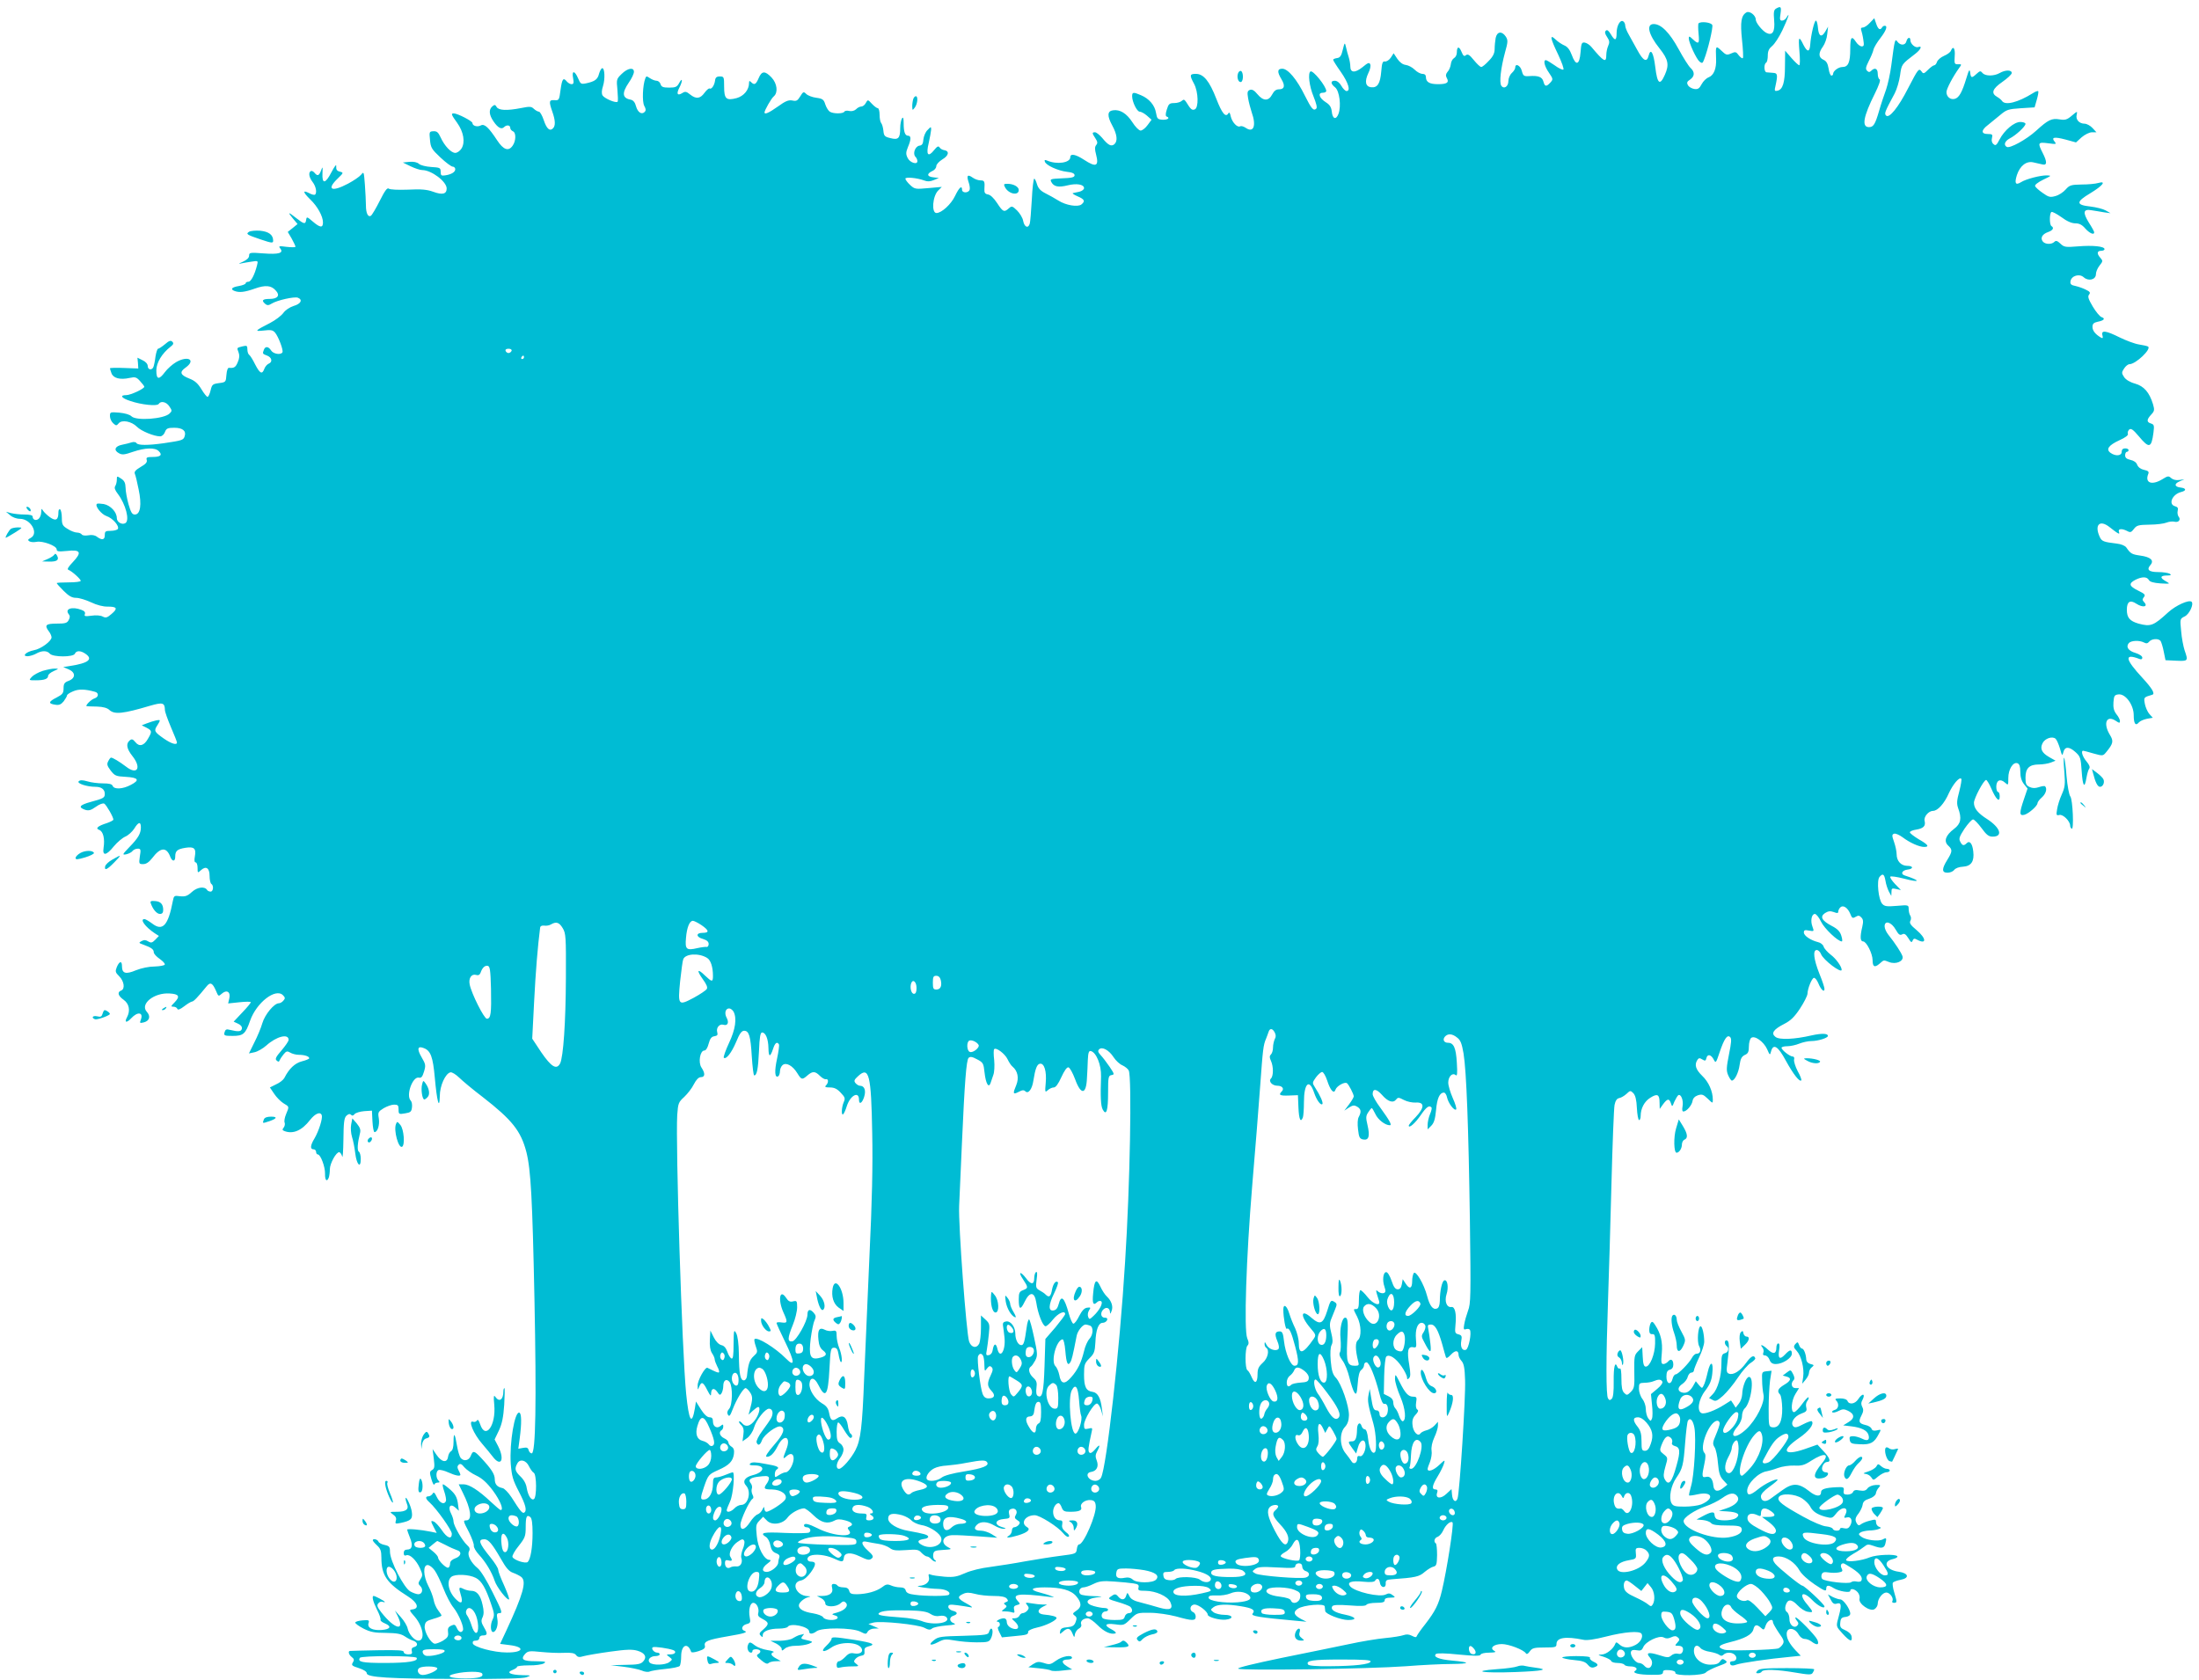 <?xml version="1.0" standalone="no"?>
<!DOCTYPE svg PUBLIC "-//W3C//DTD SVG 20010904//EN"
 "http://www.w3.org/TR/2001/REC-SVG-20010904/DTD/svg10.dtd">
<svg version="1.0" xmlns="http://www.w3.org/2000/svg"
 width="1280pt" height="978pt" viewBox="0 0 1280 978"
 preserveAspectRatio="xMidYMid meet">
<g transform="translate(0,978) scale(0.1,-0.1)"
fill="#00bcd4" stroke="none">
<path d="M10338 9730 c-13 -8 -15 -21 -11 -68 6 -67 -10 -92 -46 -73 -25 14
-61 59 -61 77 0 25 -36 52 -54 42 -31 -18 -37 -55 -26 -161 6 -54 8 -102 5
-105 -4 -4 -14 4 -24 16 -15 21 -20 22 -44 11 -25 -11 -30 -10 -57 16 -33 31
-34 30 -31 -45 3 -59 -13 -98 -43 -110 -14 -5 -32 -23 -41 -40 -13 -25 -22
-31 -42 -28 -14 2 -31 11 -37 21 -9 15 -7 22 12 34 27 19 28 44 2 68 -11 10
-42 59 -69 109 -53 97 -102 146 -145 146 -45 0 -31 -61 34 -142 51 -64 57 -95
31 -153 -29 -66 -44 -54 -56 45 -10 84 -27 113 -39 65 -10 -40 -31 -30 -65 33
-17 31 -40 73 -51 92 -11 19 -20 42 -20 52 0 9 -5 20 -12 24 -17 11 -38 -26
-38 -68 0 -46 -10 -48 -34 -7 -13 21 -21 28 -29 20 -7 -7 -5 -18 8 -37 14 -21
15 -31 6 -51 -6 -13 -11 -37 -11 -53 0 -48 -14 -40 -87 47 -10 12 -27 23 -38
25 -18 3 -21 -4 -25 -57 -6 -74 -27 -81 -51 -15 -11 30 -25 48 -42 55 -14 6
-38 21 -52 35 -36 34 -32 9 15 -88 21 -45 35 -84 30 -87 -5 -3 -28 8 -51 25
-23 16 -46 30 -51 30 -16 0 -8 -36 18 -73 25 -37 25 -39 8 -58 -23 -25 -32
-24 -40 6 -7 27 -29 36 -83 32 -31 -2 -35 1 -43 31 -8 31 -38 46 -38 19 0 -8
-9 -22 -20 -32 -11 -10 -20 -31 -20 -47 0 -32 -26 -49 -41 -27 -13 18 -3 103
21 192 18 64 18 73 5 94 -23 34 -51 30 -59 -8 -3 -17 -6 -46 -6 -65 0 -23 -9
-43 -34 -68 -18 -20 -38 -36 -44 -36 -6 0 -25 18 -43 40 -25 31 -35 37 -46 29
-10 -9 -16 -5 -26 20 -14 34 -27 31 -27 -5 0 -13 -7 -27 -16 -32 -9 -5 -18
-21 -19 -36 -2 -15 -10 -35 -19 -44 -10 -12 -12 -22 -5 -35 16 -27 2 -37 -50
-37 -50 0 -71 12 -71 42 0 11 -7 18 -20 18 -12 0 -32 11 -45 24 -14 14 -37 26
-52 28 -18 2 -35 15 -49 35 l-22 33 -16 -25 c-9 -14 -25 -24 -34 -23 -14 3
-18 -8 -22 -58 -6 -71 -22 -96 -59 -92 -33 4 -39 34 -16 83 10 19 15 42 11 50
-5 13 -13 11 -45 -16 -44 -35 -71 -33 -71 4 0 13 -4 37 -9 53 -5 16 -13 43
-16 59 -7 30 -8 30 -19 -15 -8 -35 -16 -46 -33 -48 -13 -2 -23 -6 -23 -10 0
-4 20 -36 45 -71 44 -63 58 -111 33 -111 -7 0 -21 14 -30 30 -10 18 -25 30
-38 30 -26 0 -26 -17 2 -39 25 -21 36 -109 19 -154 -14 -37 -35 -30 -39 14 -3
25 -11 39 -35 54 -38 24 -48 55 -18 55 12 0 21 5 21 10 0 27 -77 123 -92 114
-16 -10 -7 -86 18 -146 16 -40 22 -64 16 -70 -16 -16 -28 -2 -67 76 -46 94
-98 156 -131 156 -29 0 -31 -18 -5 -61 23 -38 18 -59 -15 -59 -16 0 -28 -9
-39 -30 -21 -40 -52 -39 -86 2 -18 22 -31 29 -43 25 -15 -6 -17 -14 -11 -49 4
-24 14 -60 21 -82 28 -78 11 -122 -35 -90 -12 8 -26 12 -32 9 -16 -10 -47 23
-55 57 -4 21 -9 27 -14 18 -16 -26 -37 0 -70 85 -40 103 -74 145 -119 145 -36
0 -38 -7 -11 -57 26 -48 28 -141 4 -150 -16 -6 -23 0 -50 44 -10 14 -14 16
-25 6 -7 -7 -27 -13 -44 -13 -28 0 -33 -5 -43 -37 -8 -24 -8 -39 -2 -41 23 -8
8 -20 -22 -19 -30 2 -33 6 -39 40 -7 44 -40 83 -88 103 -44 19 -51 18 -51 -6
0 -33 28 -90 44 -90 8 0 27 -10 42 -23 l27 -24 -23 -31 c-13 -18 -31 -32 -41
-32 -9 0 -31 22 -48 49 -33 51 -72 75 -112 69 -34 -4 -35 -33 -5 -88 29 -53
33 -92 12 -110 -18 -14 -35 -6 -71 38 -15 17 -33 32 -41 32 -18 0 -18 -5 2
-35 13 -20 14 -28 5 -39 -9 -11 -9 -25 -1 -55 18 -69 0 -77 -70 -31 -49 32
-80 38 -80 15 0 -33 -78 -44 -134 -20 -14 6 -18 5 -14 -6 6 -21 76 -53 128
-59 31 -3 45 -10 45 -20 0 -12 -16 -16 -73 -18 -67 -3 -72 -4 -62 -22 14 -27
42 -32 94 -19 52 13 96 6 96 -16 0 -8 -12 -17 -27 -21 -16 -3 -32 -7 -38 -8
-5 -2 7 -10 28 -19 40 -17 45 -28 22 -47 -21 -17 -92 -5 -135 23 -19 12 -53
31 -75 42 -28 14 -42 29 -49 53 -5 17 -12 32 -16 32 -4 0 -11 -55 -14 -122 -4
-68 -9 -131 -12 -140 -9 -30 -31 -20 -38 15 -3 19 -20 46 -36 62 -28 27 -31
27 -48 12 -27 -24 -34 -21 -68 31 -19 29 -39 48 -53 50 -17 3 -22 10 -21 30 3
46 1 52 -23 52 -12 0 -33 7 -45 16 -30 21 -37 13 -24 -26 6 -17 9 -37 6 -45
-8 -20 -44 -19 -44 0 0 29 -17 14 -41 -36 -22 -47 -78 -99 -108 -99 -30 0 -23
98 10 131 l21 21 -79 -7 c-74 -7 -79 -6 -105 18 -16 15 -28 31 -28 37 0 11 68
5 111 -11 17 -7 34 -6 55 3 l29 12 -33 4 c-37 4 -39 21 -4 37 12 5 22 18 22
28 0 10 16 27 35 39 38 22 43 49 11 54 -10 1 -23 9 -27 16 -7 10 -14 6 -32
-16 -35 -44 -48 -27 -31 42 7 31 13 66 14 77 0 19 -1 19 -21 -2 -12 -11 -22
-36 -24 -54 -2 -26 -7 -35 -24 -37 -24 -4 -40 -47 -22 -65 6 -6 11 -17 11 -25
0 -23 -44 -9 -57 19 -11 22 -10 33 2 63 19 44 19 66 1 66 -18 0 -26 22 -26 73
0 31 -3 38 -10 27 -5 -8 -10 -33 -10 -55 0 -60 -11 -71 -57 -59 -34 8 -38 13
-41 44 -2 19 -8 39 -13 44 -5 6 -9 27 -9 48 0 21 -5 38 -10 38 -6 0 -22 12
-35 26 -23 25 -24 25 -35 5 -6 -12 -18 -21 -26 -21 -9 0 -23 -7 -31 -16 -10
-9 -25 -13 -39 -10 -12 3 -26 2 -29 -4 -8 -13 -65 -13 -85 0 -8 5 -20 24 -26
42 -9 29 -16 34 -53 39 -23 3 -49 13 -58 22 -15 15 -18 14 -35 -14 -16 -26
-23 -29 -46 -24 -22 4 -40 -3 -84 -35 -52 -37 -78 -48 -78 -35 0 13 40 83 54
94 26 22 20 75 -13 110 -38 40 -57 39 -75 -4 -16 -37 -25 -42 -44 -23 -9 9
-12 8 -12 -5 0 -40 -30 -76 -72 -88 -61 -16 -73 -5 -73 67 0 56 -1 59 -25 59
-19 0 -26 -6 -28 -25 -4 -28 -21 -52 -32 -45 -4 2 -17 -9 -29 -25 -25 -35 -49
-38 -84 -10 -22 18 -29 19 -46 8 -28 -17 -35 -5 -17 31 20 38 20 65 0 29 -13
-24 -21 -28 -59 -28 -35 0 -45 4 -50 20 -3 11 -14 20 -23 20 -10 0 -27 7 -39
15 -19 13 -22 13 -27 -2 -15 -39 -19 -134 -6 -159 10 -18 11 -27 2 -36 -17
-17 -40 -2 -50 34 -5 21 -16 34 -28 37 -52 9 -56 38 -14 100 17 24 30 52 30
63 0 28 -37 22 -72 -13 -30 -29 -30 -32 -24 -93 3 -34 4 -65 1 -68 -10 -10
-77 19 -88 37 -6 12 -5 29 3 54 13 41 10 107 -5 104 -5 -1 -13 -15 -18 -32 -8
-33 -24 -45 -75 -56 -30 -6 -33 -4 -47 29 -20 47 -38 47 -29 1 5 -27 3 -35 -9
-35 -8 0 -20 7 -27 15 -21 26 -28 17 -37 -47 -8 -61 -9 -63 -36 -61 -31 2 -33
-7 -12 -67 18 -51 19 -82 4 -97 -19 -19 -37 -3 -54 48 -9 27 -22 49 -28 49 -6
0 -19 7 -29 16 -15 15 -25 15 -75 5 -82 -16 -130 -14 -142 6 -8 14 -12 15 -25
4 -22 -19 -20 -49 7 -88 25 -37 46 -48 61 -33 15 15 36 12 36 -4 0 -8 7 -16
15 -20 20 -7 19 -56 -1 -84 -24 -35 -54 -24 -90 31 -50 76 -74 98 -95 87 -20
-11 -49 -3 -49 14 0 11 -87 56 -109 56 -17 0 -14 -8 20 -55 38 -53 48 -114 25
-150 -9 -14 -25 -25 -36 -25 -24 0 -63 41 -85 90 -14 30 -22 37 -42 36 -24 -1
-25 -3 -20 -51 4 -45 10 -54 61 -102 31 -29 63 -53 71 -53 8 0 15 -7 15 -15 0
-17 -24 -31 -60 -36 -21 -3 -25 0 -25 21 0 23 -4 25 -55 28 -31 2 -62 10 -71
18 -11 10 -31 14 -56 12 l-38 -4 45 -22 c25 -12 55 -22 68 -22 53 0 142 -67
142 -107 0 -33 -25 -39 -79 -19 -36 13 -70 16 -147 12 -58 -2 -104 0 -111 6
-9 7 -23 -12 -52 -70 -22 -44 -46 -84 -52 -88 -17 -10 -29 15 -29 61 0 22 -3
76 -6 120 -6 76 -6 78 -22 58 -10 -12 -44 -35 -76 -52 -96 -51 -128 -35 -60
30 34 33 35 34 12 40 -17 4 -22 12 -21 30 2 16 -8 4 -28 -34 -35 -68 -55 -70
-52 -6 2 40 1 42 -8 17 -12 -32 -21 -35 -39 -13 -7 8 -16 12 -21 9 -15 -9 -10
-37 11 -64 19 -25 26 -61 14 -73 -4 -3 -19 0 -35 9 -39 20 -36 5 7 -37 42 -40
74 -98 74 -134 0 -33 -17 -31 -60 6 -33 28 -35 29 -38 9 -4 -27 -12 -25 -57
10 -48 38 -53 38 -20 -2 l27 -32 -28 -23 -29 -23 23 -39 c12 -22 22 -43 22
-47 0 -4 -23 -4 -51 -1 -45 6 -49 5 -38 -9 22 -27 -8 -36 -98 -29 -77 6 -83 5
-83 -13 0 -13 -13 -25 -37 -36 -22 -9 -27 -14 -13 -10 14 3 43 8 64 11 39 6
39 6 32 -22 -14 -55 -35 -95 -50 -95 -9 0 -16 -4 -16 -9 0 -5 -18 -12 -40 -16
-42 -7 -51 -19 -24 -29 27 -10 58 -7 117 14 62 22 96 19 122 -11 27 -28 12
-49 -35 -49 -42 0 -50 -9 -26 -29 12 -10 20 -9 38 2 30 19 132 42 152 34 30
-12 17 -36 -25 -48 -24 -8 -48 -24 -60 -41 -12 -16 -46 -42 -77 -58 -90 -46
-93 -50 -37 -44 41 5 53 3 66 -12 20 -24 50 -104 43 -115 -10 -17 -54 -9 -66
11 -15 24 -34 26 -42 4 -9 -23 -8 -24 19 -34 28 -11 33 -37 9 -47 -8 -3 -20
-16 -25 -29 -13 -36 -26 -29 -54 25 -13 27 -29 52 -35 56 -5 3 -10 17 -10 31
0 22 -3 24 -28 18 -35 -9 -34 -7 -23 -36 6 -16 5 -34 -5 -56 -12 -30 -22 -36
-51 -33 -7 1 -13 -15 -15 -41 -3 -42 -4 -43 -43 -48 -37 -5 -41 -8 -49 -42 -5
-21 -13 -38 -18 -38 -5 0 -21 20 -36 45 -20 33 -38 49 -69 61 -54 21 -60 38
-23 64 63 45 14 72 -55 32 -22 -13 -51 -39 -65 -58 -35 -47 -50 -44 -50 10 0
45 33 99 83 138 17 13 19 20 10 29 -9 9 -19 6 -43 -15 -17 -14 -35 -26 -40
-26 -4 0 -11 -21 -15 -46 -3 -26 -9 -53 -12 -60 -8 -21 -33 -17 -33 5 0 12
-12 26 -30 34 l-30 15 3 -31 2 -32 -82 3 c-46 2 -83 1 -83 -2 0 -2 4 -16 9
-29 11 -29 51 -39 105 -27 33 7 40 5 61 -18 14 -15 25 -30 25 -33 0 -12 -80
-49 -105 -49 -40 0 -29 -17 23 -34 64 -22 157 -32 166 -17 12 19 45 12 62 -15
16 -23 16 -27 1 -41 -32 -32 -195 -44 -222 -16 -10 10 -39 18 -71 21 -52 4
-54 4 -54 -20 0 -14 8 -32 19 -42 17 -15 19 -15 32 0 18 22 74 12 106 -20 24
-25 100 -56 135 -56 11 0 23 11 28 25 8 21 16 25 54 25 49 0 71 -18 61 -49 -7
-23 -14 -25 -122 -41 -93 -13 -150 -13 -159 1 -3 6 -16 8 -28 4 -11 -4 -37
-10 -56 -14 -41 -8 -50 -32 -18 -49 19 -11 33 -9 82 8 71 24 129 26 150 4 23
-22 11 -34 -35 -34 -34 0 -39 -3 -35 -17 4 -13 -5 -24 -35 -41 -30 -18 -39
-28 -34 -40 4 -9 14 -50 22 -91 19 -89 10 -146 -22 -146 -16 0 -23 12 -37 60
-9 33 -17 76 -17 96 -1 28 -7 41 -26 53 -24 16 -25 16 -25 -6 0 -13 -4 -29 -9
-37 -7 -10 -2 -24 15 -46 46 -61 70 -154 44 -170 -20 -12 -50 6 -50 29 0 35
-36 74 -76 82 -19 3 -37 4 -40 1 -13 -12 26 -61 56 -71 36 -12 76 -58 66 -75
-4 -6 -23 -11 -42 -11 -30 0 -34 -3 -34 -25 0 -28 -16 -31 -45 -10 -12 10 -30
13 -51 9 -18 -3 -35 -1 -38 5 -4 6 -17 11 -28 11 -11 0 -36 9 -54 21 -30 18
-34 26 -34 64 0 24 -5 47 -10 50 -6 3 -10 -4 -10 -17 0 -45 -15 -53 -49 -29
-17 12 -35 30 -41 39 -8 14 -9 13 -10 -9 0 -15 -7 -32 -15 -39 -15 -13 -35 -6
-35 13 0 8 -17 12 -47 12 -27 0 -61 4 -78 8 l-30 8 24 -20 c13 -12 37 -21 57
-21 63 0 111 -85 63 -111 -17 -9 -19 -13 -8 -20 8 -5 26 -6 42 -3 35 7 117
-23 117 -44 0 -12 10 -14 60 -9 80 9 88 -8 34 -65 -26 -27 -35 -42 -26 -45 20
-7 72 -54 72 -64 0 -5 -31 -9 -70 -9 -38 0 -70 -2 -70 -4 0 -3 18 -23 40 -45
31 -31 49 -41 73 -41 18 0 57 -12 87 -26 33 -16 72 -26 97 -25 55 0 60 -11 22
-43 -25 -22 -34 -24 -51 -15 -12 7 -40 9 -66 5 -37 -5 -43 -3 -38 9 4 11 -3
19 -20 25 -54 21 -99 6 -74 -25 8 -10 8 -19 0 -34 -9 -18 -20 -21 -70 -21 -64
0 -73 -9 -45 -46 8 -10 15 -26 15 -34 0 -22 -62 -68 -103 -75 -45 -9 -72 -35
-36 -35 13 1 35 7 49 15 33 19 64 19 80 0 18 -21 138 -21 146 0 8 19 34 19 62
-1 45 -31 17 -54 -87 -70 l-43 -7 31 -13 c42 -18 42 -51 1 -67 -25 -9 -30 -17
-30 -44 0 -28 -6 -35 -40 -53 -48 -24 -51 -36 -9 -42 23 -4 34 1 50 20 10 14
19 29 19 34 0 5 16 16 36 24 32 14 70 13 127 -3 23 -6 22 -30 -2 -38 -21 -6
-59 -45 -45 -46 5 0 32 -2 60 -2 34 -1 59 -8 71 -20 30 -27 79 -22 237 25 73
21 85 18 86 -25 0 -11 16 -55 35 -100 19 -44 35 -84 35 -89 0 -17 -33 -7 -75
22 -56 39 -60 46 -41 75 9 13 16 27 16 31 0 7 -34 -1 -77 -17 l-28 -11 28 -14
c32 -17 33 -22 9 -63 -23 -42 -51 -50 -74 -21 -15 18 -21 20 -33 10 -23 -19
-18 -48 15 -90 56 -70 29 -114 -37 -62 -37 28 -76 52 -87 52 -3 0 -10 -9 -16
-21 -9 -17 -7 -26 14 -54 24 -31 31 -34 88 -37 74 -4 84 -19 29 -47 -47 -25
-96 -27 -105 -6 -4 11 -20 15 -57 15 -28 0 -69 5 -91 12 -28 8 -42 8 -50 0
-12 -12 47 -32 98 -32 34 0 54 -15 54 -41 0 -23 -8 -27 -82 -47 -65 -18 -75
-31 -32 -46 20 -6 33 -3 61 17 22 16 42 23 50 19 12 -7 53 -78 53 -93 0 -4
-17 -13 -37 -20 -54 -17 -70 -31 -45 -40 23 -9 33 -52 25 -103 -8 -50 15 -48
60 8 20 24 50 49 66 56 17 7 40 28 52 46 25 41 39 43 39 8 0 -35 -15 -62 -67
-115 -41 -43 -43 -46 -19 -42 14 3 31 11 37 19 6 8 20 14 31 14 17 0 19 -5 12
-45 -6 -43 -5 -45 19 -45 18 0 34 11 53 35 48 64 83 66 105 8 11 -29 29 -30
29 0 0 34 11 44 59 52 51 8 64 -3 55 -52 -4 -21 -2 -33 5 -33 6 0 11 -14 11
-32 0 -30 1 -31 20 -13 29 26 50 13 50 -34 0 -22 5 -43 10 -46 15 -9 12 -45
-4 -45 -8 0 -17 4 -20 9 -14 23 -57 18 -89 -11 -26 -24 -39 -28 -69 -25 -34 5
-36 3 -42 -28 -27 -142 -59 -178 -120 -131 -19 14 -39 26 -45 26 -29 0 4 -45
59 -82 l25 -16 -21 -22 c-18 -18 -24 -20 -41 -10 -14 9 -25 10 -39 2 -18 -10
-17 -11 11 -21 46 -17 60 -27 60 -44 0 -9 16 -26 35 -39 18 -13 32 -27 29 -33
-2 -5 -29 -10 -59 -11 -33 0 -76 -9 -109 -22 -59 -25 -81 -19 -81 24 0 33 -15
30 -30 -5 -10 -26 -9 -31 14 -54 29 -29 35 -74 11 -83 -24 -9 -18 -31 15 -54
32 -23 40 -63 19 -102 -17 -31 -2 -34 25 -5 37 40 72 35 56 -8 -8 -21 -7 -22
18 -16 33 9 40 36 16 62 -40 45 43 112 133 106 55 -3 63 -17 29 -52 -22 -22
-23 -25 -6 -25 10 0 20 -6 22 -12 3 -9 16 -4 41 15 19 15 40 27 45 27 9 0 33
25 85 89 21 26 34 20 54 -26 14 -34 15 -34 33 -18 29 26 53 12 45 -25 l-7 -31
66 7 c36 4 66 4 66 0 0 -4 -22 -31 -50 -60 l-50 -53 26 -12 c16 -7 24 -18 22
-29 -4 -17 -19 -19 -69 -7 -21 6 -27 3 -32 -14 -5 -19 -1 -21 47 -21 62 0 75
11 102 89 37 105 148 191 191 148 13 -13 14 -19 3 -31 -7 -9 -19 -16 -27 -16
-27 0 -81 -65 -96 -116 -8 -28 -29 -78 -47 -113 l-31 -63 33 7 c18 4 49 22 68
39 60 54 130 71 130 33 0 -8 -19 -35 -41 -61 -33 -38 -39 -50 -29 -59 10 -9
14 -9 17 0 3 7 13 23 23 35 16 20 22 21 39 11 11 -7 34 -13 50 -13 34 0 61 -9
61 -20 0 -4 -19 -12 -43 -18 -41 -11 -74 -42 -102 -97 -6 -11 -27 -28 -48 -37
l-36 -18 25 -37 c13 -20 38 -45 54 -55 35 -21 34 -18 15 -64 -8 -19 -12 -41
-8 -49 3 -9 0 -21 -6 -29 -9 -11 -8 -15 5 -20 50 -19 101 3 149 65 30 38 60
50 68 27 6 -18 -17 -91 -42 -134 -25 -41 -27 -64 -6 -64 8 0 15 -7 15 -15 0
-8 4 -15 10 -15 16 0 43 -72 42 -112 -1 -39 11 -51 22 -22 3 9 6 30 6 48 0 34
38 102 55 99 6 -1 13 -12 17 -25 3 -13 6 32 7 99 1 98 4 125 17 138 12 11 20
13 27 6 7 -7 14 -6 21 4 6 7 31 15 56 17 l45 3 3 -62 c2 -35 7 -63 12 -63 18
0 31 42 25 80 -6 35 -4 39 28 59 19 11 46 21 61 21 22 0 26 -4 26 -28 0 -28 2
-29 37 -23 33 5 38 10 41 35 2 16 -1 33 -7 39 -30 30 11 144 48 134 13 -3 20
5 29 35 11 36 10 43 -14 84 -28 48 -24 68 13 53 40 -15 53 -51 64 -173 12
-135 27 -193 29 -106 0 60 33 132 62 138 9 2 31 -12 50 -30 18 -18 80 -70 138
-114 171 -133 222 -197 254 -320 26 -103 35 -272 47 -857 12 -601 7 -897 -16
-897 -7 0 -15 8 -18 19 -3 14 -11 17 -32 13 l-28 -5 8 59 c12 91 11 147 -2
151 -27 9 -58 -175 -50 -297 6 -73 12 -95 47 -162 40 -77 49 -112 31 -123 -10
-6 -23 9 -74 90 -18 27 -41 51 -52 53 -31 6 -45 22 -45 52 0 29 -21 61 -79
123 -41 44 -48 45 -61 12 -11 -28 -41 -33 -59 -11 -6 8 -16 40 -21 71 -12 73
-20 82 -20 22 0 -29 -5 -49 -14 -54 -8 -4 -16 -19 -18 -33 -5 -37 -37 -32 -66
10 l-24 35 7 -56 c6 -48 4 -58 -10 -66 -15 -9 -15 -15 -4 -53 7 -24 15 -38 17
-31 2 6 11 11 20 11 12 0 13 3 4 12 -16 16 -15 55 1 61 8 3 33 -3 57 -14 42
-19 70 -24 70 -13 0 3 -5 15 -11 26 -8 15 -8 23 1 32 9 8 17 5 33 -15 12 -14
43 -36 69 -48 34 -16 62 -41 98 -89 42 -57 64 -112 44 -112 -3 0 -29 22 -57
48 -71 67 -126 102 -159 102 l-28 0 23 -47 c49 -97 57 -163 21 -163 -19 0 -19
-2 17 -71 16 -33 29 -68 27 -77 -1 -9 12 -33 30 -52 39 -42 75 -102 91 -151
12 -38 75 -118 84 -109 3 3 -10 39 -28 80 -19 41 -35 83 -35 92 0 10 -20 41
-44 71 -69 85 -76 107 -36 107 23 0 46 -28 95 -113 31 -55 48 -74 71 -82 17
-6 39 -17 49 -25 31 -26 10 -101 -88 -312 l-36 -77 55 -7 c93 -11 81 -44 -16
-43 -76 0 -194 32 -198 53 -2 11 3 16 17 16 12 0 21 6 21 15 0 8 8 15 18 15
30 0 32 9 10 46 -17 29 -19 40 -9 60 8 18 8 38 0 72 -12 56 -33 82 -66 82 -13
0 -33 5 -45 11 -27 14 -29 9 -16 -34 14 -45 5 -57 -23 -31 -47 42 -63 110 -32
135 21 18 103 15 143 -6 33 -17 58 -60 89 -153 19 -54 20 -66 8 -90 -14 -28
-12 -72 3 -72 18 0 32 42 25 76 -5 29 -3 34 14 34 17 0 12 14 -41 120 -35 71
-71 129 -88 142 -38 31 -62 76 -50 98 7 13 4 23 -11 36 -28 25 -79 114 -79
137 0 10 -6 30 -14 46 -21 39 -5 62 24 36 l21 -19 -6 45 c-5 33 -15 52 -43 77
-19 17 -39 32 -43 32 -5 0 -1 -19 7 -42 8 -23 12 -48 10 -55 -10 -24 -36 -13
-53 22 -13 28 -19 32 -25 20 -5 -8 -16 -15 -23 -15 -21 0 -19 -14 5 -35 42
-38 130 -162 130 -183 0 -35 -27 -26 -59 22 -17 24 -37 46 -46 49 -19 8 -19 3
1 -35 l16 -31 -34 7 c-58 12 -138 19 -138 12 0 -3 7 -24 16 -46 19 -46 13 -70
-16 -70 -13 0 -20 -7 -20 -20 0 -13 5 -18 16 -13 20 7 57 -28 79 -77 16 -36
16 -41 2 -63 -14 -22 -14 -26 0 -40 18 -18 11 -47 -12 -47 -9 0 -30 7 -46 16
-37 19 -119 178 -119 231 0 29 -4 34 -31 40 -17 3 -33 12 -36 19 -5 14 -33 20
-33 8 0 -4 11 -17 25 -30 20 -18 25 -33 25 -71 0 -103 31 -148 155 -226 55
-35 68 -70 27 -75 -22 -3 -21 -5 13 -44 49 -58 61 -138 20 -138 -22 0 -55 37
-62 70 -3 16 -21 46 -40 67 l-34 38 16 -32 c44 -92 -17 -78 -95 21 -24 31 -28
42 -18 53 6 8 17 12 25 9 7 -3 13 -3 13 -1 0 5 -56 35 -65 35 -12 0 -4 -33 20
-81 14 -27 23 -54 20 -58 -2 -5 9 -14 26 -21 40 -17 32 -34 -19 -38 -53 -4
-85 12 -77 39 6 18 3 20 -34 17 -23 -2 -42 -7 -43 -13 -1 -5 21 -21 48 -35 40
-20 64 -25 130 -25 64 -1 87 -5 110 -20 16 -11 38 -22 48 -25 27 -8 32 -30 8
-37 -14 -3 -18 -11 -15 -24 4 -15 0 -19 -21 -19 -15 0 -26 6 -26 14 0 10 -29
12 -152 10 -84 -2 -156 -3 -160 -4 -14 0 -8 -23 10 -36 13 -10 15 -17 6 -31
-10 -16 -6 -20 35 -33 28 -9 46 -21 46 -30 0 -24 129 -32 535 -33 249 -1 375
2 395 10 29 11 27 11 -25 12 -70 2 -96 15 -57 30 15 6 27 14 27 19 0 4 30 8
68 8 37 -1 76 5 87 11 17 11 10 12 -47 13 -74 0 -89 11 -62 42 17 18 26 19 94
12 41 -4 101 -7 133 -5 44 2 62 -2 70 -13 10 -13 19 -14 46 -6 19 5 88 17 154
26 94 13 128 14 158 5 44 -13 56 -37 33 -62 -14 -16 -33 -19 -103 -20 l-86 -2
74 -9 c41 -5 89 -15 106 -22 17 -8 38 -10 46 -6 8 4 49 11 91 15 43 4 81 12
85 18 4 7 8 32 8 56 0 66 38 83 58 26 2 -6 19 -4 44 4 31 10 39 18 36 31 -7
26 17 35 132 55 100 17 121 24 98 32 -22 8 -14 32 12 39 23 6 25 10 19 40 -8
43 2 84 21 84 19 0 35 -32 29 -58 -5 -16 1 -24 25 -36 38 -20 39 -30 4 -61
-23 -19 -26 -26 -15 -36 10 -11 12 -10 12 4 0 22 39 37 95 37 24 0 47 5 50 10
15 25 125 2 125 -27 0 -17 20 -16 44 2 30 22 204 21 252 -2 34 -17 36 -17 45
0 6 9 22 17 37 17 l27 1 -30 13 -30 13 29 8 c42 11 259 -11 296 -30 24 -13 35
-14 46 -4 7 6 44 14 81 17 50 4 61 7 45 13 -27 10 -29 36 -2 44 27 9 25 22 -5
29 -14 4 -25 14 -25 22 0 14 8 16 53 10 28 -4 63 -9 77 -12 16 -3 7 5 -22 21
-54 29 -59 40 -22 57 19 9 36 9 70 0 24 -7 73 -12 108 -12 44 0 67 -5 76 -15
10 -12 9 -16 -5 -21 -13 -5 -14 -9 -3 -16 10 -7 9 -11 -6 -23 -19 -14 -19 -15
6 -15 15 0 33 -3 41 -6 12 -4 14 0 10 16 -4 16 0 23 16 27 20 5 21 7 5 24 -37
41 7 46 181 24 33 -4 36 -3 15 4 -14 6 -44 15 -67 21 -64 16 -52 30 28 30 97
0 154 -16 184 -52 32 -38 32 -63 0 -84 -22 -15 -23 -18 -10 -28 13 -9 14 -17
6 -38 -8 -21 -18 -27 -48 -30 -29 -2 -39 -8 -42 -23 -3 -19 -3 -19 16 -3 27
25 42 22 55 -9 11 -27 12 -27 15 -5 3 12 13 27 23 32 12 6 17 16 13 26 -6 17
12 34 39 34 10 0 35 -18 56 -39 38 -39 78 -57 104 -49 8 3 -1 12 -19 22 -50
25 -42 39 18 31 49 -7 52 -6 89 30 38 37 40 38 114 37 43 0 108 -10 151 -21
96 -27 115 -27 115 -1 0 11 -7 23 -15 26 -25 10 -18 44 9 44 23 0 76 -41 76
-59 0 -14 69 -33 104 -29 49 5 44 28 -6 28 -24 0 -53 7 -64 15 -19 15 -19 15
0 30 23 17 76 19 160 5 67 -11 85 -22 67 -43 -11 -14 38 -22 259 -42 l55 -5
-32 16 c-42 23 -48 40 -18 60 34 22 155 32 156 13 1 -8 2 -20 3 -27 1 -17 91
-52 133 -52 56 0 46 18 -17 31 -61 12 -87 29 -75 49 5 8 35 10 100 5 64 -5 95
-4 99 4 4 6 29 11 57 11 37 0 49 4 49 15 0 10 10 15 33 15 30 1 31 2 13 15
-14 11 -24 12 -39 4 -34 -19 -181 15 -208 47 -20 24 6 34 77 27 40 -4 64 -2
68 6 11 18 24 13 28 -11 4 -31 35 -36 34 -6 -1 19 5 23 34 25 141 10 161 15
193 43 18 15 41 29 52 31 16 4 19 13 20 67 0 35 -3 66 -7 68 -15 9 -8 33 10
38 10 4 25 20 33 38 14 32 43 57 54 46 9 -8 -34 -282 -62 -398 -19 -80 -39
-119 -96 -193 -25 -31 -47 -63 -50 -70 -3 -9 -9 -9 -28 1 -17 9 -32 10 -49 4
-14 -5 -62 -13 -106 -17 -45 -4 -142 -20 -215 -36 -74 -15 -250 -52 -391 -80
-154 -32 -255 -56 -251 -62 8 -13 761 -2 978 14 88 7 206 13 262 13 114 1 116
10 4 20 -75 7 -110 21 -93 38 6 6 58 5 133 -3 93 -9 124 -9 127 -1 2 7 24 12
50 12 38 1 43 3 29 11 -28 16 -2 39 45 39 40 0 127 -33 140 -54 5 -7 13 -3 23
12 14 19 25 22 86 22 63 0 69 2 69 20 0 38 53 46 156 25 20 -5 68 2 134 19
106 27 194 34 205 16 11 -18 -6 -50 -35 -65 -38 -20 -69 -19 -93 2 -17 15 -21
16 -25 4 -10 -28 -51 -61 -79 -62 -25 -1 -24 -2 11 -13 22 -7 42 -18 44 -24 2
-7 19 -12 37 -12 19 0 37 -5 40 -10 3 -6 19 -10 35 -10 32 0 47 -14 28 -26
-20 -12 21 -23 95 -23 54 -1 67 2 67 15 0 12 9 14 38 12 23 -2 36 -8 34 -16
-3 -19 162 -17 178 3 7 8 39 24 71 36 52 19 57 23 42 34 -15 11 -20 10 -31 -6
-9 -14 -25 -19 -56 -19 -53 0 -96 37 -96 81 0 32 20 39 39 15 7 -8 31 -18 54
-21 23 -4 48 -12 55 -18 9 -7 16 -7 24 1 17 17 53 15 68 -3 14 -16 6 -35 -16
-35 -8 0 -14 -4 -14 -8 0 -17 12 -21 36 -12 25 10 196 35 308 45 l68 7 -30 31
c-35 38 -52 68 -52 96 0 41 47 38 70 -4 8 -14 22 -25 34 -25 12 0 30 -7 40
-15 33 -25 48 -20 34 11 -13 27 -120 136 -127 129 -2 -3 2 -12 9 -20 10 -12
10 -19 1 -28 -18 -18 -46 5 -45 39 0 16 -6 34 -14 40 -10 7 -13 20 -9 36 11
41 34 42 70 4 18 -19 44 -36 60 -38 34 -6 33 -2 -3 42 -54 62 -28 85 29 26 32
-33 71 -53 71 -37 0 12 -117 121 -129 121 -11 0 -137 102 -158 128 -22 28 -15
42 21 42 42 0 95 -35 121 -82 12 -21 48 -54 88 -81 57 -38 67 -42 67 -26 0 23
13 24 43 5 30 -19 97 -30 97 -16 0 16 25 12 43 -8 9 -10 14 -27 11 -38 -8 -29
61 -77 87 -61 11 7 19 21 19 32 0 29 28 65 50 65 21 0 45 -34 35 -50 -3 -6 1
-10 9 -10 19 0 19 3 2 61 -8 25 -11 50 -8 56 4 6 24 13 45 17 54 10 47 39 -11
47 -75 10 -97 60 -33 74 17 4 29 11 25 16 -9 14 -121 10 -160 -6 -47 -20 -130
-30 -138 -17 -3 6 15 22 41 37 27 15 56 35 66 43 15 13 23 14 51 4 47 -17 63
-15 70 11 9 35 7 38 -15 26 -26 -13 -99 -4 -125 16 -17 13 -17 16 -4 25 8 5
31 10 50 11 19 0 44 4 54 8 18 7 18 8 3 14 -9 3 -17 15 -17 26 0 18 -3 18 -37
9 -21 -5 -44 -15 -51 -21 -10 -8 -16 -7 -23 4 -13 21 -11 34 10 60 10 14 21
36 23 49 2 18 12 28 38 36 21 7 36 19 39 30 1 11 9 26 17 35 13 14 11 16 -18
15 -19 -1 -39 -9 -47 -19 -10 -14 -21 -17 -46 -13 -24 5 -34 2 -39 -9 -3 -8
-17 -15 -31 -15 -21 0 -26 4 -23 23 3 20 -1 22 -42 20 -64 -3 -90 -11 -90 -29
0 -28 -30 -26 -69 6 -61 48 -96 49 -156 6 -28 -20 -60 -43 -72 -52 -28 -20
-53 -12 -53 16 0 13 18 33 50 56 28 20 49 38 47 41 -9 8 -78 -26 -115 -57 -43
-35 -62 -38 -62 -8 0 42 65 107 115 114 11 2 40 10 64 19 24 9 67 15 95 14 43
-2 59 2 100 29 77 49 109 41 62 -15 -56 -68 -56 -98 2 -87 31 6 46 34 18 34
-8 0 -16 6 -19 13 -6 18 11 47 28 47 24 0 17 23 -21 63 l-35 38 -74 -26 c-123
-42 -141 -10 -35 63 59 40 92 83 76 99 -3 3 -26 -5 -51 -18 -34 -18 -47 -21
-56 -12 -20 20 5 59 45 74 30 11 35 16 30 36 -4 13 -1 30 6 38 7 9 10 18 7 21
-3 4 -20 -15 -38 -40 -18 -25 -39 -46 -46 -46 -21 0 -16 68 8 106 l21 34 -21
0 c-23 0 -29 28 -11 46 7 7 6 19 -3 36 -13 25 -14 26 -36 9 l-24 -18 22 -6
c31 -8 26 -25 -14 -48 -36 -22 -43 -37 -24 -56 7 -7 12 -43 13 -81 1 -77 -19
-116 -58 -110 -20 3 -21 10 -21 108 0 58 4 131 8 163 l9 58 -29 -3 c-27 -3
-28 -5 -26 -53 0 -27 4 -65 8 -83 10 -44 -42 -147 -101 -202 -66 -61 -104 -47
-49 18 14 17 25 42 25 60 0 16 7 35 14 42 38 31 60 185 27 185 -17 0 -39 -57
-40 -101 -1 -18 -9 -42 -20 -55 l-18 -23 -13 21 -14 21 -38 -24 c-53 -34 -115
-57 -133 -50 -29 11 -19 80 21 131 27 36 37 60 41 100 8 72 -11 77 -27 7 -7
-31 -17 -66 -23 -76 -9 -19 -10 -19 -28 2 l-18 22 -17 -30 c-20 -33 -42 -44
-68 -34 -23 9 -20 31 8 49 13 9 27 27 30 41 4 13 13 24 21 24 8 0 15 6 15 13
0 6 14 41 30 75 17 35 30 76 30 92 0 41 -11 90 -21 90 -15 0 -22 -90 -9 -115
14 -25 7 -45 -15 -45 -8 0 -19 -10 -26 -23 -16 -31 -81 -97 -95 -97 -6 0 -15
-11 -18 -25 -10 -40 -36 -32 -36 11 0 27 5 37 20 41 13 3 20 14 20 29 0 29
-14 38 -30 19 -7 -8 -19 -15 -28 -15 -12 0 -14 11 -9 63 6 65 -6 114 -38 163
-13 21 -19 24 -26 13 -5 -8 -9 -26 -9 -40 0 -19 5 -26 18 -25 14 1 17 -7 16
-55 -1 -62 -30 -134 -54 -134 -11 0 -16 14 -18 57 l-3 56 -24 -24 c-22 -22
-23 -30 -22 -118 2 -87 0 -97 -20 -118 -21 -21 -24 -21 -39 -6 -12 12 -16 34
-16 82 0 39 -3 64 -9 60 -5 -3 -12 2 -15 10 -13 35 -22 1 -21 -84 1 -60 -3
-94 -11 -102 -10 -10 -15 -10 -22 2 -12 18 -12 227 0 570 5 140 14 445 20 678
6 232 14 439 18 460 5 25 14 38 27 40 11 2 30 13 43 25 21 20 23 20 39 4 12
-12 19 -39 21 -87 2 -39 8 -70 13 -70 5 0 9 11 9 24 0 44 22 85 56 106 41 26
54 20 54 -28 l1 -37 20 28 c25 33 35 34 45 5 7 -22 8 -22 20 9 8 17 18 34 23
38 16 9 31 -31 25 -64 -4 -20 -2 -31 5 -31 18 0 49 36 53 61 2 15 13 27 30 33
24 8 32 6 58 -19 30 -29 30 -29 30 -6 0 48 -24 103 -62 139 -38 37 -46 64 -28
92 8 12 13 13 29 3 16 -10 20 -9 24 9 7 25 28 19 43 -11 11 -21 13 -18 33 42
27 80 45 107 62 90 9 -9 7 -32 -7 -101 -15 -76 -16 -94 -5 -120 8 -18 17 -32
22 -32 16 0 39 46 45 91 5 36 12 49 30 58 19 8 24 18 24 50 0 21 6 43 13 49
20 17 73 -21 93 -65 16 -37 17 -37 23 -13 13 48 41 30 86 -54 43 -78 79 -125
90 -115 3 3 -6 28 -21 54 -14 27 -23 57 -21 67 3 10 0 18 -8 18 -16 0 -65 38
-65 51 0 5 15 9 34 9 18 0 50 7 69 15 20 8 52 15 70 15 39 0 97 18 97 30 0 15
-36 16 -95 3 -99 -23 -187 -27 -210 -9 -28 21 -12 44 51 76 37 19 59 40 92 90
23 35 42 73 43 85 1 31 24 88 37 93 6 2 18 -12 26 -31 15 -38 36 -57 36 -33 0
8 -13 48 -30 89 -33 84 -39 137 -15 137 9 0 20 -11 25 -24 13 -34 120 -115
120 -91 0 19 -34 66 -64 88 -19 15 -38 36 -41 47 -3 11 -18 23 -33 26 -43 11
-82 37 -82 56 0 14 6 16 30 11 30 -5 30 -5 20 23 -13 34 -5 74 14 74 8 0 24
-20 36 -45 19 -40 98 -115 121 -115 4 0 3 15 -3 33 -7 24 -22 40 -55 57 -59
31 -71 54 -40 75 19 12 31 13 51 6 20 -8 26 -7 26 2 0 7 5 18 12 25 16 16 43
-1 58 -37 10 -26 14 -28 31 -18 15 9 22 9 33 -3 12 -12 13 -24 6 -55 -14 -58
-12 -85 5 -85 19 0 55 -71 55 -109 0 -39 12 -45 40 -21 27 23 22 23 56 10 40
-16 87 5 78 34 -7 21 -43 76 -83 126 -11 14 -21 35 -21 48 0 37 40 25 65 -20
16 -28 24 -34 37 -27 12 7 21 2 36 -22 15 -25 20 -28 25 -14 5 12 11 14 26 5
57 -30 54 8 -3 56 -35 29 -43 41 -36 54 5 9 5 22 -1 31 -5 7 -9 25 -9 38 0 23
-1 24 -69 18 -58 -5 -72 -3 -85 12 -22 24 -33 135 -16 156 19 23 28 18 35 -22
3 -21 13 -49 20 -63 l14 -25 1 24 c0 20 3 22 28 16 l27 -6 -34 35 c-19 20 -31
39 -28 43 4 4 39 -1 78 -11 98 -26 102 -13 6 18 -26 8 -16 30 16 34 36 4 35
22 -1 22 -36 0 -62 28 -62 67 0 17 -7 49 -15 72 -13 37 -13 43 0 48 9 3 31 -7
50 -21 41 -31 96 -56 125 -56 33 0 23 14 -32 45 -28 17 -51 35 -51 40 0 6 17
13 38 16 41 7 55 21 48 50 -7 24 23 59 49 59 27 0 66 43 92 103 24 52 61 96
72 84 4 -3 -2 -36 -11 -72 -15 -55 -16 -73 -7 -99 22 -60 16 -91 -24 -121 -49
-37 -61 -72 -34 -97 26 -24 25 -34 -5 -83 -33 -53 -33 -75 1 -75 15 0 32 7 39
16 7 10 28 18 51 19 48 3 67 31 60 89 -5 46 -21 65 -38 48 -17 -17 -26 -15
-38 9 -9 17 -5 29 25 75 20 29 42 54 50 54 7 0 29 -23 49 -50 29 -40 42 -50
65 -50 62 0 45 52 -32 102 -55 35 -77 63 -77 95 0 26 57 133 71 133 4 0 18
-22 30 -50 27 -63 49 -84 49 -46 0 14 -4 26 -10 26 -5 0 -10 14 -10 30 0 38
23 49 50 25 20 -18 20 -17 20 26 0 51 28 96 54 86 11 -5 16 -19 16 -50 0 -30
7 -53 21 -71 l21 -26 -21 -62 c-28 -82 -27 -98 2 -91 26 7 77 52 77 68 0 6 11
21 25 33 23 20 33 51 19 65 -3 3 -19 1 -36 -5 -21 -7 -37 -7 -54 1 -20 9 -24
18 -24 54 0 55 22 77 78 77 22 0 53 5 69 11 l28 11 -37 21 c-44 25 -55 50 -38
82 14 27 56 41 75 25 7 -6 18 -32 26 -58 11 -41 14 -44 19 -22 8 35 33 36 70
3 29 -26 32 -34 37 -111 6 -90 17 -106 28 -39 4 23 11 47 16 53 6 8 1 22 -16
42 -23 27 -34 62 -19 62 3 0 30 -7 60 -16 54 -15 55 -15 74 8 41 50 44 64 21
101 -40 66 -20 116 33 82 22 -15 26 -15 26 -2 0 8 -9 26 -21 40 -15 20 -19 38
-17 69 3 38 6 43 29 46 41 5 89 -61 89 -121 0 -50 11 -65 30 -42 7 8 28 17 47
21 l34 6 -20 22 c-10 11 -22 38 -26 58 -7 39 -8 39 43 54 18 5 0 36 -58 99
-101 109 -107 144 -16 109 10 -4 16 -1 16 8 0 9 -17 20 -39 27 -42 12 -58 35
-40 57 13 16 62 18 89 4 13 -7 21 -6 30 5 15 18 56 20 67 3 4 -7 13 -35 18
-62 l10 -49 63 -3 c69 -3 70 -2 48 61 -7 22 -17 72 -20 112 -7 71 -7 71 21 85
27 13 54 71 40 85 -15 14 -92 -21 -136 -61 -86 -79 -102 -85 -173 -66 -51 15
-68 34 -68 81 0 47 19 59 55 35 40 -26 73 -18 43 12 -8 8 -8 15 1 26 11 13 6
19 -33 38 -53 26 -58 41 -16 63 38 19 67 19 78 -1 6 -11 27 -17 68 -20 57 -3
58 -3 32 12 -37 20 -35 34 5 34 24 0 28 3 17 10 -8 5 -38 10 -67 10 -56 0 -70
14 -45 42 22 26 0 46 -60 54 -49 7 -56 11 -81 47 -8 11 -30 20 -57 23 -76 9
-86 13 -98 39 -32 70 0 102 57 57 52 -41 62 -46 55 -28 -7 19 17 21 48 5 18
-10 24 -8 39 12 16 21 26 24 91 25 40 0 85 6 99 12 15 6 36 8 47 5 24 -6 38
13 23 30 -5 7 -8 22 -5 34 4 15 0 22 -15 26 -42 11 -17 70 35 83 32 8 31 22
-3 26 -36 4 -39 22 -6 36 l28 12 -30 -4 c-18 -3 -37 2 -47 11 -15 14 -20 13
-52 -7 -61 -37 -103 -21 -81 32 5 12 -1 18 -25 23 -19 4 -34 15 -40 30 -5 14
-20 24 -39 28 -22 5 -31 12 -31 27 0 11 5 20 10 20 6 0 10 5 10 10 0 6 -9 10
-20 10 -13 0 -20 -7 -20 -20 0 -24 -36 -27 -65 -6 -28 20 -12 44 51 73 36 16
54 30 50 38 -3 8 1 18 8 25 11 8 23 -1 56 -40 60 -72 73 -69 85 22 5 41 4 47
-15 53 -26 8 -25 23 2 52 19 20 20 27 10 61 -21 68 -52 104 -104 119 -30 8
-54 23 -64 38 -15 23 -15 27 0 50 9 14 23 25 31 25 37 0 131 90 108 103 -5 3
-28 8 -53 12 -25 4 -75 23 -112 41 -80 40 -109 44 -100 12 4 -16 2 -19 -9 -13
-32 19 -49 40 -49 62 0 18 7 25 30 30 37 7 47 19 23 27 -10 3 -33 31 -51 61
-26 44 -31 59 -22 70 9 11 6 17 -17 28 -15 8 -43 18 -61 22 -26 5 -33 11 -30
28 5 32 52 46 77 23 28 -25 71 -14 71 18 0 13 9 35 21 50 20 25 20 28 5 45
-22 24 -20 41 4 41 11 0 20 4 20 10 0 16 -68 23 -153 16 -74 -6 -82 -5 -104
16 -18 17 -26 19 -35 10 -16 -16 -53 -15 -67 2 -16 20 -4 43 30 55 29 10 37
25 20 35 -12 8 -12 74 0 82 5 3 31 -11 58 -30 32 -24 60 -36 81 -36 23 0 39
-8 58 -30 25 -28 52 -40 52 -22 0 4 -14 30 -31 56 -37 60 -33 81 16 72 19 -3
52 -8 73 -12 l37 -5 -28 16 c-16 9 -56 19 -90 23 -84 9 -84 27 0 77 73 44 96
74 47 60 -16 -5 -60 -9 -97 -9 -62 -1 -71 -4 -93 -29 -14 -16 -40 -33 -59 -38
-31 -9 -40 -7 -75 18 -22 15 -42 33 -44 40 -3 7 17 22 47 37 48 23 50 24 22
25 -37 1 -123 -21 -152 -40 -31 -19 -38 -6 -23 42 18 54 55 83 95 74 16 -4 40
-9 53 -12 28 -7 29 14 2 67 -30 59 -28 64 32 56 46 -6 50 -6 38 9 -22 26 -3
30 62 13 l62 -17 33 30 c19 16 45 29 60 29 l26 0 -23 25 c-13 14 -34 25 -46
25 -32 0 -53 25 -46 52 5 22 4 22 -28 -5 -28 -24 -39 -27 -71 -22 -46 8 -67
-2 -137 -66 -56 -51 -154 -105 -171 -94 -20 11 -11 34 17 49 36 18 92 70 92
85 0 6 -13 11 -30 11 -36 0 -93 -48 -121 -102 -17 -33 -23 -38 -35 -27 -10 8
-13 21 -9 36 5 20 2 23 -25 23 -39 0 -39 22 1 52 16 13 48 39 71 58 38 32 47
35 121 40 l80 5 13 45 c7 24 11 47 8 49 -3 3 -17 -2 -32 -12 -85 -53 -161 -73
-179 -44 -4 6 -17 17 -28 23 -37 21 -28 47 30 87 30 21 55 44 55 52 0 19 -37
19 -70 0 -33 -19 -84 -19 -100 0 -12 14 -15 13 -35 -5 -28 -26 -33 -25 -37 8
-3 22 -7 17 -22 -33 -25 -82 -42 -112 -66 -120 -26 -8 -50 11 -50 39 0 19 38
91 75 142 14 19 14 21 -7 20 -21 -1 -23 3 -20 47 4 45 -9 64 -22 32 -3 -9 -21
-22 -40 -30 -19 -8 -37 -24 -41 -35 -3 -11 -11 -20 -16 -20 -6 0 -22 -12 -36
-26 -24 -24 -28 -25 -38 -10 -16 21 -19 16 -79 -99 -56 -110 -109 -175 -127
-158 -12 12 -9 20 50 130 12 23 26 70 31 105 9 65 8 63 90 126 31 24 41 48 15
38 -17 -6 -45 19 -45 40 0 21 -17 17 -23 -6 -6 -25 -35 -26 -52 -3 -15 20 -16
15 -36 -137 -6 -47 -20 -110 -30 -140 -11 -30 -30 -86 -41 -125 -23 -79 -33
-95 -59 -95 -44 0 -33 61 34 195 24 48 35 81 28 83 -6 2 -11 17 -11 33 0 30
-17 38 -38 17 -9 -9 -15 -9 -24 0 -10 10 -8 21 9 55 12 23 25 53 28 67 3 14
22 45 41 69 33 43 43 71 25 71 -6 0 -13 -4 -16 -10 -11 -18 -23 -11 -34 22
l-11 32 -26 -27 c-13 -15 -32 -27 -40 -27 -11 0 -14 -6 -10 -16 3 -9 9 -33 12
-55 5 -32 4 -39 -9 -39 -9 0 -24 11 -33 25 -26 40 -34 30 -34 -41 0 -77 -12
-104 -45 -104 -24 0 -55 -23 -55 -41 0 -5 -4 -9 -10 -9 -5 0 -13 18 -16 41 -5
29 -13 44 -30 51 -30 14 -30 40 -3 77 11 15 23 48 25 72 l5 44 -16 -28 c-22
-38 -39 -29 -43 21 -2 23 -7 42 -12 42 -9 0 -29 -83 -33 -140 -3 -44 -17 -45
-39 -2 -27 56 -31 50 -24 -35 4 -46 4 -83 -1 -83 -4 0 -25 19 -45 42 l-37 43
-1 -90 c0 -96 -13 -137 -44 -143 -17 -4 -18 0 -11 29 14 64 12 74 -15 75 -14
1 -31 2 -37 3 -15 1 -17 47 -3 56 6 3 10 22 10 42 0 26 7 40 25 55 14 11 41
52 60 92 32 68 48 114 24 74 -5 -10 -17 -18 -26 -18 -13 0 -14 8 -9 40 6 41 2
46 -26 30z m-7360 -1992 c-3 -7 -11 -13 -18 -13 -7 0 -15 6 -17 13 -3 7 4 12
17 12 13 0 20 -5 18 -12z m72 -38 c0 -5 -5 -10 -11 -10 -5 0 -7 5 -4 10 3 6 8
10 11 10 2 0 4 -4 4 -10z m1033 -3305 c45 -31 47 -45 7 -45 -41 0 -39 -25 3
-36 22 -7 32 -16 32 -29 0 -11 -6 -19 -13 -17 -7 1 -31 -2 -53 -7 -64 -15 -72
-7 -66 59 5 62 21 100 40 100 7 0 29 -11 50 -25z m-808 -17 c19 -31 20 -51 19
-288 -1 -260 -15 -464 -34 -501 -21 -38 -51 -19 -109 65 l-53 80 11 215 c9
177 21 323 35 431 1 9 10 14 24 12 12 -2 30 1 39 7 31 18 48 12 68 -21z m841
-174 c21 -13 34 -52 34 -105 0 -37 -6 -36 -47 3 -44 43 -50 31 -12 -22 22 -30
29 -48 23 -57 -5 -8 -39 -31 -76 -51 -90 -48 -93 -45 -79 97 7 61 14 118 18
127 12 33 91 38 139 8z m-1258 -179 c3 -144 -1 -175 -24 -175 -16 0 -89 145
-100 199 -8 37 11 64 37 56 13 -4 21 0 26 12 10 30 25 44 42 41 13 -3 16 -24
19 -133z m2618 50 c8 -34 -1 -55 -26 -55 -17 0 -20 6 -20 40 0 33 3 40 20 40
13 0 22 -9 26 -25z m-141 -46 c0 -24 -5 -34 -15 -34 -16 0 -25 37 -16 62 10
26 31 8 31 -28z m-1065 -138 c20 -39 11 -103 -27 -183 -20 -43 -33 -81 -30
-85 13 -12 45 28 72 92 19 47 32 65 46 65 29 0 38 -30 45 -149 4 -61 10 -111
14 -111 16 0 23 38 28 143 3 80 8 107 18 107 21 0 36 -38 37 -91 1 -54 10 -55
27 -4 11 34 23 44 34 26 3 -5 -2 -42 -11 -84 -16 -73 -13 -114 7 -102 5 3 10
17 10 29 0 13 7 29 15 36 21 18 59 -3 86 -47 24 -39 28 -40 59 -13 30 26 45
25 72 -2 13 -13 29 -22 35 -20 16 4 17 -20 1 -36 -9 -9 -4 -12 23 -12 25 0 42
-8 63 -31 25 -26 27 -33 17 -55 -13 -30 -15 -82 -2 -69 5 6 14 26 20 46 20 63
71 90 71 38 0 -31 18 -22 30 16 12 38 2 65 -25 65 -7 0 -18 7 -25 15 -11 13
-8 20 15 41 64 59 76 8 82 -331 4 -189 -1 -403 -16 -715 -11 -245 -25 -565
-31 -713 -11 -284 -20 -359 -51 -419 -25 -48 -77 -108 -95 -108 -20 0 -17 33
6 63 11 14 20 36 20 49 0 13 -9 29 -20 36 -16 10 -20 23 -20 67 0 30 4 55 9
55 5 0 21 -20 35 -45 15 -25 31 -45 36 -45 13 0 13 17 1 25 -6 3 -13 25 -16
49 -8 50 -30 63 -64 39 -27 -18 -37 -11 -45 33 -5 26 -16 41 -41 55 -43 26
-77 80 -73 116 4 39 29 36 50 -6 43 -86 58 -66 66 90 6 115 8 124 27 124 15 0
21 -9 26 -38 3 -20 9 -40 12 -44 13 -12 7 45 -8 80 -8 20 -15 52 -15 70 0 31
-3 34 -24 30 -13 -3 -34 0 -46 7 -31 16 -42 -2 -36 -59 3 -32 11 -50 27 -62
28 -21 19 -35 -28 -45 -47 -9 -56 16 -44 114 6 44 15 91 22 105 10 23 9 30 -6
47 -21 23 -35 18 -35 -13 -1 -40 -65 -152 -88 -155 -29 -4 -29 18 3 96 14 34
25 80 25 102 0 37 -2 40 -23 35 -18 -5 -28 0 -41 20 -37 56 -49 -10 -16 -84
26 -57 25 -64 -10 -59 -16 3 -30 1 -30 -3 0 -4 23 -55 51 -112 56 -115 57
-149 4 -95 -61 62 -168 128 -183 113 -3 -3 0 -21 7 -41 12 -33 11 -37 -12 -58
-24 -22 -32 -46 -39 -116 -2 -14 -9 -25 -18 -25 -21 0 -28 37 -29 150 -1 66
-7 108 -16 125 -13 23 -14 18 -15 -63 0 -66 -3 -88 -12 -85 -7 3 -18 20 -24
39 -8 22 -19 36 -35 39 -15 4 -32 21 -44 45 l-20 40 -3 -53 c-2 -36 2 -62 12
-78 9 -13 16 -29 16 -36 0 -7 7 -26 15 -42 9 -16 13 -31 10 -34 -4 -4 -15 0
-67 26 -13 7 -58 -73 -57 -103 0 -28 1 -28 9 -7 13 32 23 28 47 -20 17 -33 22
-38 22 -21 1 32 17 37 36 11 13 -20 17 -21 25 -8 5 8 10 27 10 42 0 34 19 46
37 23 19 -27 17 -134 -3 -156 -11 -12 -13 -23 -7 -34 8 -13 13 -7 28 32 22 58
62 123 75 123 5 0 17 -11 26 -25 16 -24 16 -39 -2 -105 l-7 -25 25 23 c13 12
27 22 31 22 16 0 5 -46 -19 -77 -27 -36 -54 -42 -74 -18 -7 9 -15 13 -18 11
-2 -3 3 -13 13 -22 13 -13 16 -28 12 -56 l-5 -38 27 19 c16 12 33 37 40 61 13
45 65 110 87 110 21 0 27 -25 14 -52 -7 -13 -30 -47 -52 -76 -22 -29 -37 -60
-34 -68 8 -22 21 -17 32 14 13 32 87 87 109 78 27 -10 16 -44 -35 -102 -44
-51 -59 -74 -46 -74 21 0 41 20 62 61 38 77 82 58 50 -21 -21 -52 -20 -57 3
-36 38 34 55 -8 26 -64 -9 -17 -22 -30 -31 -30 -8 0 -26 -7 -39 -16 -24 -16
-25 -15 -25 4 0 12 5 24 10 27 22 14 7 22 -66 34 -56 11 -78 11 -87 2 -8 -8
-2 -11 25 -11 66 0 58 -40 -11 -57 -46 -12 -61 -36 -38 -61 32 -35 12 -112
-28 -112 -12 0 -30 -9 -40 -20 -19 -20 -45 -27 -45 -11 0 5 9 28 20 52 18 40
29 169 15 169 -3 0 -22 -7 -42 -15 -19 -8 -44 -15 -54 -15 -15 0 -19 -8 -19
-37 0 -50 -20 -87 -48 -91 -27 -4 -27 6 -4 73 24 70 27 73 85 99 61 27 83 50
89 92 3 23 -1 35 -14 43 -10 6 -18 17 -18 24 0 8 -11 19 -25 25 -25 12 -33 36
-15 47 6 3 10 13 10 22 0 13 -3 13 -15 3 -21 -18 -45 -5 -45 25 0 18 -5 25
-20 25 -13 0 -31 16 -50 46 l-29 46 -6 -39 c-18 -104 -35 -76 -51 84 -24 240
-62 1450 -52 1622 5 69 7 75 41 106 19 18 45 51 56 74 14 27 28 41 41 41 24 0
26 22 3 56 -20 30 -8 99 17 99 9 0 19 16 25 40 8 30 17 41 33 43 18 3 21 8 17
23 -8 26 13 51 36 44 24 -8 34 12 19 40 -15 27 -7 55 14 55 9 0 20 -9 26 -19z
m3150 -121 c7 -14 8 -26 0 -39 -5 -11 -10 -33 -10 -48 0 -16 -5 -34 -12 -41
-9 -9 -9 -18 0 -37 15 -33 15 -88 0 -103 -16 -16 7 -42 38 -42 27 0 41 -17 25
-33 -21 -21 -11 -26 42 -24 l52 2 3 -72 c3 -70 13 -91 26 -57 3 9 6 48 6 88 0
110 31 140 59 56 14 -42 38 -76 48 -67 7 7 -12 50 -43 98 -16 25 -16 27 6 58
13 17 29 31 36 31 7 0 20 -22 29 -49 19 -59 40 -82 49 -53 7 20 52 46 66 37
10 -6 40 -64 40 -77 0 -5 -12 -26 -27 -46 l-28 -37 27 18 c23 14 31 15 48 5
23 -14 25 -30 9 -60 -7 -12 -8 -41 -4 -73 5 -46 10 -54 30 -58 33 -6 40 20 25
84 -10 42 -10 53 4 74 9 14 18 25 21 25 2 0 12 -16 21 -35 15 -33 57 -65 84
-65 14 0 -1 27 -56 103 -24 32 -44 67 -44 78 0 34 22 32 54 -4 35 -40 65 -50
83 -27 10 13 15 13 45 -3 19 -10 49 -16 68 -15 53 4 53 -29 1 -84 -23 -23 -41
-46 -41 -50 0 -19 38 14 70 61 33 48 49 59 62 45 4 -3 0 -21 -8 -39 -8 -19
-14 -47 -14 -62 l0 -27 21 21 c16 16 23 39 28 91 6 69 21 102 46 102 7 0 15
-13 18 -28 7 -33 42 -80 53 -70 4 4 -5 34 -20 67 -14 32 -26 72 -26 89 0 35
24 60 43 44 9 -8 11 7 7 72 -5 86 -18 116 -51 116 -24 0 -33 18 -19 35 17 20
43 19 72 -5 20 -15 27 -35 37 -92 17 -105 29 -424 37 -972 6 -441 5 -485 -11
-526 -9 -25 -19 -60 -22 -79 -5 -28 -3 -33 10 -28 9 3 19 2 23 -4 11 -18 -7
-110 -23 -116 -21 -8 -34 16 -27 53 5 26 2 32 -17 37 -20 5 -21 11 -17 54 7
66 -3 109 -24 105 -27 -4 -41 33 -28 74 13 39 6 88 -13 81 -13 -4 -26 -60 -26
-120 -1 -25 -6 -40 -17 -44 -23 -9 -42 16 -57 73 -18 69 -66 151 -78 133 -5
-8 -9 -28 -9 -46 0 -43 -15 -50 -37 -16 l-18 27 -5 -29 c-4 -21 -11 -30 -24
-30 -14 0 -24 13 -36 50 -10 29 -23 50 -31 50 -18 0 -24 -47 -10 -86 8 -24 7
-31 -4 -36 -9 -3 -23 1 -32 8 -17 15 -17 13 4 -53 11 -35 -34 -20 -67 22 -17
22 -36 40 -41 40 -5 0 -9 -25 -9 -55 0 -42 -3 -55 -15 -55 -19 0 -19 2 5 -45
24 -48 26 -117 4 -136 -16 -13 -15 -56 1 -121 7 -25 5 -28 -18 -28 -44 0 -51
20 -45 143 6 111 4 137 -12 137 -18 0 -33 -63 -27 -122 3 -34 2 -70 -3 -79 -7
-11 -2 -26 14 -48 14 -18 32 -63 41 -101 9 -38 22 -76 29 -86 11 -15 14 -7 19
51 3 47 10 73 21 81 9 6 16 19 16 28 0 9 6 16 14 16 16 0 49 -79 75 -181 10
-42 21 -64 29 -61 16 5 26 -22 18 -53 -8 -31 -46 -35 -46 -5 0 11 -7 20 -15
20 -19 0 -24 12 -34 76 l-8 49 -7 -35 c-7 -34 -3 -57 29 -170 15 -55 20 -151
8 -163 -15 -15 -33 19 -39 74 -4 38 -11 59 -20 59 -7 0 -16 9 -19 21 -9 26
-26 12 -26 -22 -1 -50 -9 -69 -29 -69 -25 0 -25 -4 2 -41 l22 -30 11 38 c11
41 38 52 43 17 5 -33 -16 -77 -33 -70 -10 3 -15 -1 -15 -14 0 -27 -22 -37 -34
-15 -6 10 -22 31 -34 46 -34 41 -36 118 -4 152 16 17 23 37 24 68 1 54 -44
185 -76 219 -18 19 -25 41 -30 98 -4 46 -2 80 5 93 8 15 7 34 -2 70 -10 39
-10 56 -1 79 7 17 18 44 24 60 11 26 10 32 -2 40 -23 15 -25 14 -45 -52 -24
-75 -41 -82 -91 -39 -63 56 -68 13 -7 -59 33 -38 34 -42 20 -63 -61 -88 -87
-96 -87 -25 0 23 -10 61 -21 86 -12 24 -27 62 -34 85 -14 47 -35 61 -35 24 0
-46 13 -117 20 -112 14 9 27 -19 49 -103 23 -87 22 -112 -4 -112 -22 0 -53 73
-61 143 -5 46 -10 57 -25 57 -27 0 -31 -15 -14 -56 10 -24 12 -41 6 -47 -15
-15 -57 0 -69 25 -8 17 -11 19 -11 6 -1 -9 4 -20 9 -23 21 -13 10 -62 -20 -88
-24 -22 -30 -35 -30 -66 0 -52 -16 -60 -34 -18 -8 19 -19 38 -25 41 -15 9 -14
129 0 143 9 9 9 20 -1 43 -20 48 -6 468 29 890 17 195 37 454 46 575 16 218
18 241 35 280 4 11 11 28 14 38 7 23 23 22 36 -3z m-1724 -72 c9 -15 -33 -49
-51 -41 -18 6 -20 60 -2 66 14 5 43 -8 53 -25z m169 -84 c8 -17 21 -37 29 -43
30 -25 38 -66 22 -106 -22 -52 -20 -58 13 -41 22 12 31 12 40 3 17 -16 39 14
46 62 11 70 21 96 38 99 25 5 40 -43 34 -111 -5 -55 -4 -58 12 -43 10 9 25 16
35 16 11 0 26 20 44 60 17 37 32 59 41 57 8 -1 25 -32 39 -69 34 -94 65 -91
69 7 2 28 4 75 5 105 2 42 6 54 17 52 32 -7 62 -81 60 -148 -4 -117 -2 -171
10 -193 21 -38 31 -7 31 101 0 88 2 97 20 100 18 3 17 6 -11 48 -17 25 -40 55
-52 68 -16 17 -18 25 -9 34 17 17 57 -4 84 -46 13 -20 36 -41 51 -47 15 -7 32
-20 37 -30 19 -35 8 -665 -21 -1114 -31 -510 -108 -1197 -140 -1256 -5 -11
-20 -19 -32 -19 -43 0 -66 46 -26 52 33 5 46 32 33 66 -9 22 -8 35 2 53 21 39
16 46 -10 14 -17 -20 -28 -27 -35 -20 -9 9 -7 28 14 123 5 20 3 22 -20 16 -22
-5 -25 -3 -25 22 0 31 56 124 75 124 7 0 18 -17 24 -37 l11 -38 -6 45 c-7 63
-25 94 -54 98 -38 5 -50 29 -50 100 0 58 3 66 31 95 28 27 32 39 35 92 3 76
18 115 43 115 10 0 21 7 25 15 4 10 -1 15 -14 15 -24 0 -27 32 -5 50 17 14 35
5 36 -18 0 -12 3 -11 9 6 11 26 0 60 -27 85 -11 10 -28 36 -38 58 -23 50 -35
39 -42 -40 -6 -60 1 -73 24 -50 6 6 16 8 22 5 14 -9 -8 -52 -43 -85 -23 -22
-26 -23 -32 -6 -4 10 -2 26 5 37 11 17 10 19 -11 16 -16 -2 -30 -17 -46 -48
-12 -25 -27 -45 -34 -45 -6 0 -18 27 -27 60 -26 94 -44 110 -59 53 -6 -23 -15
-34 -30 -36 -31 -5 -29 33 5 102 15 31 24 58 21 62 -12 12 -27 -7 -34 -41 -7
-42 -17 -50 -36 -32 -7 8 -24 19 -37 26 -21 12 -23 17 -17 63 5 34 4 48 -4 43
-5 -3 -10 -19 -10 -36 0 -38 -20 -38 -48 1 -33 43 -47 37 -17 -7 31 -47 31
-51 0 -63 -21 -8 -25 -16 -25 -53 0 -61 10 -65 34 -15 30 62 58 60 68 -4 9
-64 38 -138 54 -138 7 0 27 18 44 40 29 36 70 54 70 31 0 -6 -26 -40 -57 -78
l-58 -67 -5 -158 c-5 -155 -13 -190 -40 -173 -8 5 -10 22 -7 46 4 31 1 42 -19
60 -25 23 -31 53 -14 64 6 3 17 20 26 36 14 28 14 39 -7 135 -12 57 -25 104
-29 104 -4 0 -11 -21 -14 -47 -12 -85 -17 -103 -31 -103 -19 0 -35 32 -35 67
0 39 -27 75 -53 71 -16 -2 -21 -9 -19 -23 2 -11 6 -43 9 -71 8 -77 -27 -130
-42 -63 -8 34 -21 28 -27 -11 -2 -15 -11 -26 -22 -28 -16 -3 -18 0 -12 30 3
18 9 60 12 93 6 56 4 62 -20 84 l-26 24 0 -72 c0 -40 -5 -81 -10 -92 -16 -30
-46 -24 -59 12 -16 48 -63 679 -58 789 2 52 10 214 16 360 16 363 26 489 39
502 9 9 21 7 49 -8 36 -19 38 -23 44 -78 7 -63 24 -93 35 -60 3 10 11 32 16
47 6 15 8 54 5 86 -4 32 -4 61 0 64 11 12 63 -27 78 -59z m2250 -1414 c0 -51
-20 -64 -36 -24 -7 20 -7 35 1 52 16 36 35 21 35 -28z m153 -8 c5 -15 -52 -72
-72 -72 -25 0 -19 25 14 60 29 31 50 35 58 12z m-259 -26 c42 -44 5 -121 -38
-81 -31 27 -46 72 -31 90 18 22 43 18 69 -9z m105 -85 c9 -13 -3 -39 -20 -45
-17 -6 -29 17 -20 39 6 17 32 20 40 6z m182 -16 c4 -8 -1 -26 -9 -39 -15 -22
-14 -27 5 -62 33 -64 41 -65 34 -4 -3 30 -9 67 -12 83 -5 23 -3 27 15 27 24 0
42 -31 66 -115 9 -33 18 -66 21 -74 3 -10 11 -6 29 13 26 28 45 27 45 -1 0 -9
8 -25 18 -36 13 -15 18 -41 20 -111 4 -97 -32 -659 -44 -689 -10 -27 -29 -14
-32 22 l-3 33 -29 -27 c-33 -32 -66 -28 -55 5 5 14 2 20 -9 20 -24 0 -20 23
13 77 16 26 32 59 36 73 7 24 6 24 -27 -7 -32 -31 -68 -44 -68 -24 0 5 6 24
14 42 7 19 12 48 9 65 -3 19 3 49 16 77 12 25 21 56 21 68 l0 23 -20 -22 c-11
-12 -33 -25 -48 -28 -15 -4 -30 -12 -34 -18 -14 -21 -43 9 -46 49 -3 27 2 43
18 60 15 16 18 25 10 30 -8 5 -10 21 -7 41 5 30 3 34 -17 34 -28 0 -46 19 -79
85 -25 49 -26 49 -27 19 0 -18 14 -64 31 -104 30 -70 36 -138 14 -143 -5 -1
-15 13 -21 31 -5 17 -15 37 -22 44 -7 7 -12 22 -12 34 0 15 -10 28 -27 36
l-28 14 2 104 c1 57 7 108 12 113 17 17 56 -8 90 -58 17 -25 31 -53 31 -63 0
-12 3 -13 12 -4 9 9 9 27 1 77 -14 81 -8 108 22 103 20 -4 21 -2 17 47 -5 56
9 95 34 95 8 0 17 -7 20 -15z m-2402 -18 c12 -19 3 -32 -19 -24 -17 7 -21 51
-3 45 6 -2 16 -12 22 -21z m450 17 c22 -8 20 -53 -3 -78 -11 -12 -25 -43 -31
-71 -16 -65 -36 -108 -75 -152 -38 -44 -60 -40 -69 13 -4 20 -14 44 -23 52
-27 28 5 150 42 156 6 0 13 -29 16 -66 6 -72 14 -92 29 -68 8 13 14 35 37 154
5 28 35 66 52 66 5 0 16 -3 25 -6z m1376 -57 c0 -41 -14 -62 -34 -54 -21 8
-21 55 0 78 22 24 34 15 34 -24z m455 2 c8 -25 -2 -86 -15 -94 -5 -3 -19 -1
-30 5 -26 14 -26 64 0 90 25 25 37 25 45 -1z m-154 -58 c-7 -12 -16 -21 -21
-21 -15 0 -12 48 3 53 20 7 30 -9 18 -32z m-3346 -21 c0 -18 -6 -26 -22 -28
-18 -3 -23 1 -23 21 0 28 9 39 30 35 9 -2 15 -14 15 -28z m1340 0 c11 -18 -6
-50 -26 -50 -13 0 -19 7 -19 23 0 13 3 27 7 30 10 10 31 8 38 -3z m-1799 -56
c-5 -13 -10 -14 -18 -6 -6 6 -8 18 -4 28 5 13 10 14 18 6 6 -6 8 -18 4 -28z
m260 0 c-5 -13 -10 -14 -18 -6 -6 6 -8 18 -4 28 5 13 10 14 18 6 6 -6 8 -18 4
-28z m1248 10 c3 -9 6 -32 6 -52 1 -35 2 -36 15 -18 12 15 18 17 27 8 9 -9 8
-20 -5 -47 -22 -47 -21 -64 4 -91 25 -26 18 -44 -17 -44 -17 0 -27 8 -34 25
-14 36 -34 201 -27 220 8 20 23 19 31 -1z m1983 -21 c21 -52 23 -126 2 -131
-23 -4 -39 40 -39 108 0 69 14 77 37 23z m-1765 2 c9 -19 7 -29 -7 -51 -17
-26 -18 -27 -31 -9 -15 20 -19 67 -7 78 14 14 34 6 45 -18z m2088 4 c12 -22 7
-49 -9 -49 -15 0 -33 39 -27 56 8 20 24 17 36 -7z m-3305 -49 c21 -23 13 -50
-14 -50 -23 0 -45 34 -37 56 8 20 30 17 51 -6z m-288 -8 c16 -10 33 -57 33
-93 0 -42 -27 -49 -57 -15 -35 41 -31 110 7 115 3 0 10 -3 17 -7z m221 -15 c4
-20 -25 -34 -40 -19 -15 15 -1 44 19 40 10 -2 19 -11 21 -21z m2936 2 c17 -14
26 -29 24 -43 -2 -17 -11 -22 -48 -24 -25 -2 -49 -7 -54 -13 -17 -16 -26 -10
-26 15 0 14 8 31 18 38 10 7 21 21 25 31 9 23 28 22 61 -4z m-1919 -14 c0 -10
-6 -20 -12 -22 -8 -3 -13 5 -13 22 0 17 5 25 13 23 6 -3 12 -13 12 -23z
m-1377 -24 c2 -12 1 -29 -2 -38 -9 -22 -36 2 -36 32 0 41 32 47 38 6z m1619
-16 c39 -24 40 -31 8 -70 -24 -29 -25 -29 -40 -11 -15 20 -22 111 -7 104 4 -2
22 -12 39 -23z m-1249 -18 c6 -30 -7 -67 -23 -67 -11 0 -15 12 -15 46 0 38 3
45 17 42 10 -2 19 -11 21 -21z m3056 -53 c65 -86 85 -129 67 -147 -18 -18 -42
3 -73 62 -15 29 -36 65 -48 80 -20 29 -28 81 -12 81 5 0 35 -34 66 -76z m1952
64 c4 -7 -7 -24 -29 -42 l-37 -31 6 -62 c4 -34 4 -70 0 -80 -7 -17 -8 -17 -22
1 -8 11 -14 35 -14 54 0 19 -9 45 -20 59 -11 14 -20 41 -20 59 0 32 2 34 33
35 17 0 41 4 52 9 28 12 43 12 51 -2z m-5092 -4 c9 -3 16 -12 16 -19 0 -18
-49 -67 -60 -60 -15 10 -12 46 7 67 18 21 16 20 37 12z m1564 -16 c7 -7 12
-39 12 -75 0 -56 -2 -63 -20 -63 -41 0 -67 102 -34 134 19 19 26 20 42 4z
m1275 -32 c20 -43 16 -69 -10 -64 -20 4 -48 70 -39 93 9 25 29 13 49 -29z
m-1418 3 c8 -23 -7 -45 -24 -35 -6 4 -11 18 -11 32 0 30 26 32 35 3z m276 -60
c3 -41 8 -81 12 -89 10 -22 -16 -105 -33 -105 -28 0 -45 210 -21 253 21 40 36
20 42 -59z m1289 19 c23 -38 22 -71 -2 -76 -20 -4 -48 44 -48 83 0 36 26 32
50 -7z m2124 -11 c10 -28 -5 -57 -30 -57 -19 0 -28 44 -14 70 14 26 32 21 44
-13z m-3824 -18 c0 -12 -7 -19 -20 -19 -14 0 -20 7 -20 23 0 13 3 27 7 30 10
11 33 -13 33 -34z m3980 26 c15 -18 1 -39 -41 -60 -39 -21 -49 -3 -29 49 11
30 50 36 70 11z m-3490 -4 c0 -23 -14 -41 -31 -41 -20 0 -23 8 -13 34 6 17 44
23 44 7z m1311 -18 c12 -31 6 -53 -15 -53 -18 0 -36 30 -36 59 0 32 38 27 51
-6z m-284 -8 c3 -9 -1 -23 -10 -33 -8 -9 -17 -26 -18 -36 -2 -11 -10 -21 -16
-24 -16 -5 -18 61 -3 89 13 23 38 25 47 4z m-1327 -55 c0 -45 -4 -62 -15 -66
-8 -4 -15 -17 -15 -30 0 -33 -17 -30 -40 9 -24 38 -22 62 5 62 12 0 21 8 23
20 7 51 13 65 27 65 12 0 15 -14 15 -60z m1235 35 c0 -10 -6 -20 -12 -22 -8
-3 -13 5 -13 22 0 17 5 25 13 23 6 -3 12 -13 12 -23z m-2730 -36 c4 -5 4 -21
1 -35 -9 -32 -46 -34 -46 -1 0 35 31 60 45 36z m1233 -13 c2 -10 -1 -23 -8
-30 -17 -17 -44 22 -28 41 14 17 32 12 36 -11z m1812 -22 c0 -16 -26 -19 -35
-4 -4 6 -4 18 -1 27 5 12 9 13 21 3 8 -7 15 -19 15 -26z m2170 -4 c0 -35 -12
-50 -51 -60 -52 -14 -64 -6 -42 32 27 45 63 71 79 57 8 -6 14 -20 14 -29z
m336 8 c-10 -52 -86 -118 -86 -75 0 24 59 107 76 107 13 0 15 -6 10 -32z
m-5386 -13 c-7 -8 -16 -15 -21 -15 -13 0 -11 24 3 38 18 18 35 -3 18 -23z
m1466 0 c7 -27 -9 -55 -31 -55 -17 0 -24 30 -14 58 11 30 37 28 45 -3z m-2068
-43 c30 -69 36 -99 21 -107 -7 -5 -17 -2 -23 7 -6 8 -23 18 -37 21 -32 8 -43
40 -30 85 19 66 39 64 69 -6z m698 -7 c15 -41 13 -65 -5 -65 -16 0 -45 83 -42
119 2 24 28 -7 47 -54z m2632 32 c4 -30 -12 -57 -33 -57 -20 0 -25 26 -13 60
13 39 42 37 46 -3z m2126 2 c35 -41 42 -75 25 -123 -10 -30 -20 -41 -34 -41
-18 0 -20 7 -20 55 0 42 -5 62 -22 84 -30 37 -29 56 1 56 15 0 34 -12 50 -31z
m-1450 -2 c9 -12 17 -38 18 -57 4 -43 -23 -52 -58 -19 -28 26 -31 61 -8 83 21
22 31 20 48 -7z m1729 -28 c11 -60 -1 -280 -20 -341 -8 -27 -13 -51 -11 -53 2
-2 25 1 51 7 84 18 99 -25 20 -59 -18 -7 -62 -13 -97 -13 -56 0 -67 3 -77 21
-16 31 -3 101 28 146 37 54 42 74 52 205 5 64 12 121 16 128 13 21 30 3 38
-41z m147 25 c0 -8 -10 -38 -22 -66 -19 -44 -20 -53 -8 -72 8 -11 17 -54 20
-94 5 -57 12 -78 31 -98 l24 -26 -24 -19 c-32 -26 -55 -21 -58 14 -3 38 -19
56 -43 50 -24 -6 -25 4 -9 77 8 38 8 55 0 63 -32 32 30 187 76 187 7 0 13 -7
13 -16z m-2308 -30 l12 -25 12 22 c12 23 12 23 33 -11 11 -19 21 -40 21 -46 0
-13 -70 -104 -80 -104 -4 0 -15 9 -26 21 -15 17 -16 23 -6 40 8 12 10 38 6 74
-7 60 7 75 28 29z m-324 -7 c4 -20 -25 -34 -40 -19 -15 15 -1 44 19 40 10 -2
19 -11 21 -21z m240 -30 c6 -67 -31 -100 -62 -55 -21 30 -21 62 -1 54 10 -4
20 3 27 19 16 35 32 26 36 -18z m2636 7 c18 -46 -13 -139 -65 -198 -22 -25
-44 -46 -49 -46 -38 0 15 174 73 238 24 26 33 28 41 6z m-740 -10 c16 -42 0
-114 -22 -100 -13 8 -27 90 -17 105 9 16 32 13 39 -5z m896 -8 c0 -22 -89
-136 -115 -148 -28 -12 -41 -6 -31 14 46 88 66 116 95 135 34 23 51 23 51 -1z
m-5619 -25 c14 -47 6 -79 -15 -62 -16 13 -30 76 -21 91 12 20 24 9 36 -29z
m4936 18 c6 -6 9 -18 6 -26 -4 -9 2 -16 15 -20 32 -8 34 -31 11 -113 -27 -100
-47 -122 -69 -80 -9 16 -7 34 4 73 15 52 15 52 -10 72 -23 18 -24 23 -14 50
20 52 36 65 57 44z m-2259 -11 c18 -18 14 -73 -7 -99 l-18 -23 -13 23 c-7 14
-9 37 -5 59 10 55 19 64 43 40z m801 -12 c22 -26 -24 -156 -55 -156 -8 0 -13
4 -9 10 3 5 7 36 8 68 3 77 28 111 56 78z m1851 -39 c-1 -65 -31 -142 -55
-142 -28 0 -31 44 -6 91 12 21 21 45 21 52 0 22 20 53 31 47 5 -4 9 -25 9 -48z
m-2063 27 c8 -22 -15 -44 -26 -25 -10 16 -4 41 10 41 5 0 12 -7 16 -16z
m-3819 -17 c4 -20 -25 -34 -40 -19 -15 15 -1 44 19 40 10 -2 19 -11 21 -21z
m1820 -20 c4 -20 -25 -34 -40 -19 -15 15 -1 44 19 40 10 -2 19 -11 21 -21z
m260 0 c4 -20 -25 -34 -40 -19 -15 15 -1 44 19 40 10 -2 19 -11 21 -21z
m-1445 -9 c8 -12 7 -21 -2 -32 -23 -28 -41 -19 -41 20 0 28 4 35 16 32 9 -2
22 -10 27 -20z m2507 -5 c0 -35 -14 -58 -29 -49 -22 14 -9 76 15 76 9 0 14
-11 14 -27z m-3240 -18 c0 -22 -8 -43 -20 -55 -24 -24 -70 -27 -70 -5 0 16 67
95 81 95 5 0 9 -16 9 -35z m4056 10 c8 -31 -1 -55 -20 -55 -16 0 -32 53 -21
70 11 19 35 10 41 -15z m-5117 -70 c8 -16 20 -34 28 -38 17 -10 18 -142 1
-153 -15 -10 -34 19 -42 64 -3 24 -17 49 -36 67 -32 31 -36 45 -19 76 15 29
51 20 68 -16z m2667 23 c13 -20 -24 -35 -133 -53 -69 -11 -117 -24 -132 -36
-25 -20 -76 -26 -86 -9 -9 15 13 48 43 63 15 8 47 15 72 16 25 2 77 8 115 16
91 17 112 17 121 3z m1969 -23 c0 -10 -6 -20 -12 -22 -8 -3 -13 5 -13 22 0 17
5 25 13 23 6 -3 12 -13 12 -23z m1883 -13 c3 -32 -11 -62 -29 -62 -19 0 -31
45 -20 74 15 39 45 31 49 -12z m-1502 -23 c15 -30 19 -69 7 -69 -5 0 -23 14
-40 31 -34 31 -41 57 -21 77 14 14 33 1 54 -39z m74 20 c14 -25 6 -49 -15 -49
-17 0 -39 46 -29 61 9 16 33 10 44 -12z m1321 -3 c14 -30 4 -76 -16 -76 -29 0
-46 65 -23 88 18 18 27 15 39 -12z m-5443 -30 c4 -20 -16 -48 -29 -40 -11 6
-12 48 -2 58 11 10 28 1 31 -18z m1310 7 c2 -8 -6 -13 -22 -13 -25 0 -33 10
-19 24 10 10 36 3 41 -11z m-593 -13 c6 -10 -45 -40 -70 -40 -21 0 -31 30 -14
41 19 12 76 11 84 -1z m910 -10 c0 -9 -11 -16 -27 -18 -23 -3 -28 1 -28 18 0
17 5 21 28 18 16 -2 27 -9 27 -18z m1786 -25 c15 -40 15 -48 2 -60 -18 -19
-58 -29 -79 -21 -14 5 -13 10 5 40 12 18 21 42 21 53 0 11 3 23 7 26 15 16 29
4 44 -38z m-2986 25 c3 -5 -1 -20 -9 -32 -24 -33 -20 -38 27 -38 54 -1 93 -30
78 -58 -11 -20 -91 -72 -110 -72 -6 0 -11 8 -12 18 0 14 -2 13 -11 -5 -6 -13
-19 -25 -28 -28 -10 -3 -30 -23 -44 -45 -30 -46 -56 -53 -56 -15 0 27 52 139
70 150 7 4 7 12 0 25 -5 10 -7 26 -4 34 4 9 1 23 -6 32 -16 19 -5 31 35 37 54
7 64 7 70 -3z m3500 -15 c0 -10 -6 -20 -12 -22 -8 -3 -13 5 -13 22 0 17 5 25
13 23 6 -3 12 -13 12 -23z m-3715 4 c0 -18 -60 -89 -76 -89 -18 0 -19 50 -1
72 20 26 77 38 77 17z m3338 -1 c16 -16 -3 -38 -34 -38 -31 0 -41 20 -19 37
23 16 37 17 53 1z m2056 -4 c11 -30 -33 -60 -49 -34 -8 13 13 50 29 50 8 0 17
-7 20 -16z m-5104 -8 c0 -17 -34 -31 -50 -21 -16 10 8 35 31 35 11 0 19 -6 19
-14z m810 -2 c49 -20 47 -36 -6 -47 -21 -4 -43 -12 -48 -17 -17 -17 -30 -11
-49 21 -32 56 18 77 103 43z m2330 4 c-1 -23 -69 -88 -91 -88 -20 0 -7 36 23
67 32 33 68 44 68 21z m-2155 -7 c7 -13 -27 -31 -59 -31 -24 0 -35 18 -19 33
10 10 71 8 78 -2z m1815 -27 c0 -16 -26 -19 -35 -4 -4 6 -4 18 -1 27 5 12 9
13 21 3 8 -7 15 -19 15 -26z m-1462 4 c17 -17 15 -68 -3 -68 -19 0 -49 46 -41
65 7 18 28 19 44 3z m250 -11 c4 -20 -25 -34 -40 -19 -15 15 -1 44 19 40 10
-2 19 -11 21 -21z m260 0 c4 -20 -25 -34 -40 -19 -15 15 -1 44 19 40 10 -2 19
-11 21 -21z m1908 9 c3 -8 0 -24 -6 -36 -11 -20 -14 -21 -27 -7 -12 11 -13 19
-4 36 13 24 29 27 37 7z m-3651 -26 c3 -5 -6 -15 -20 -22 -21 -10 -28 -9 -35
2 -5 8 -6 18 -4 22 7 11 52 10 59 -2z m321 -11 c59 -15 59 -39 -1 -39 -51 0
-95 17 -95 37 0 16 36 17 96 2z m623 -14 c23 -22 3 -38 -42 -32 -52 7 -69 24
-42 43 22 16 61 11 84 -11z m-1604 -36 c0 -37 -3 -44 -20 -44 -15 0 -21 8 -23
33 -4 35 13 65 32 59 6 -2 11 -24 11 -48z m5444 34 c9 -17 10 -17 16 0 9 21
31 22 39 1 21 -55 -11 -129 -39 -91 -7 10 -17 17 -21 16 -24 -4 -33 4 -39 31
-10 47 23 79 44 43z m675 -5 c14 -23 -12 -51 -67 -69 l-42 -14 50 -3 c60 -4
78 -17 51 -38 -20 -14 -82 -19 -110 -8 -9 3 -16 15 -16 26 0 22 -20 19 -75
-11 l-30 -16 37 -3 c20 -2 42 -10 48 -18 9 -10 35 -14 92 -14 62 0 80 -3 85
-16 9 -24 -19 -44 -76 -53 -92 -15 -261 47 -261 95 0 21 63 63 126 85 33 11
77 33 99 49 44 32 72 34 89 8z m377 -11 c18 -12 39 -33 45 -45 15 -30 40 -47
89 -61 38 -10 41 -9 63 19 36 46 78 38 52 -10 -8 -15 -6 -17 10 -13 25 7 36
-18 20 -47 -9 -16 -18 -20 -36 -16 -14 4 -24 2 -24 -4 0 -14 -37 -13 -42 1 -2
6 -19 12 -38 14 -20 1 -77 25 -133 56 -123 68 -152 91 -144 112 10 27 95 23
138 -6z m229 8 c7 -8 10 -22 6 -30 -12 -33 -136 -62 -136 -32 0 13 87 76 106
77 6 0 17 -7 24 -15z m-5881 -4 c14 -4 26 -12 29 -19 3 -10 -13 -12 -64 -10
-56 2 -69 6 -72 21 -3 14 4 17 40 16 24 -1 54 -4 67 -8z m3366 -4 c11 -9 15
-19 10 -27 -9 -14 -102 -8 -132 9 -16 9 -16 11 7 20 36 14 93 13 115 -2z
m-2204 -12 c0 -5 -9 -11 -21 -13 -20 -3 -27 8 -13 22 10 9 34 3 34 -9z m377
-29 c6 -50 -70 -226 -97 -226 -6 0 -11 -12 -13 -27 -3 -27 -6 -28 -93 -39 -49
-6 -142 -21 -205 -32 -63 -12 -155 -26 -205 -33 -52 -6 -114 -21 -147 -36 -47
-21 -68 -25 -120 -21 -35 3 -71 8 -80 12 -13 6 -15 3 -11 -15 7 -26 -18 -48
-56 -50 -38 -2 55 -17 110 -18 44 -1 77 -19 62 -34 -8 -9 -136 -9 -198 0 -35
4 -49 11 -53 25 -3 12 -14 18 -33 18 -15 0 -39 5 -52 11 -21 9 -30 8 -54 -11
-33 -24 -89 -39 -146 -40 -31 0 -40 4 -44 20 -4 14 -14 20 -34 20 -15 0 -31 5
-34 10 -3 6 -13 10 -22 10 -11 0 -14 -6 -9 -25 7 -28 -15 -45 -61 -45 l-28 0
25 -13 c14 -7 24 -21 24 -30 -2 -23 63 -23 88 0 14 13 21 14 31 4 18 -18 -4
-44 -49 -57 -34 -9 -36 -11 -15 -17 13 -3 20 -10 16 -16 -10 -17 -73 -13 -83
4 -4 9 -31 19 -60 24 -53 8 -82 24 -82 46 0 16 30 42 55 48 16 4 15 5 -5 6
-66 3 -98 80 -38 91 17 3 38 21 58 48 32 45 32 62 -1 62 -23 0 -26 25 -3 34
30 12 89 5 133 -14 55 -25 59 -25 63 3 4 30 39 33 91 8 50 -24 59 -25 74 -10
8 8 2 19 -23 41 -43 38 -46 63 -6 53 15 -3 45 -9 67 -12 22 -3 50 -14 63 -23
19 -15 35 -17 95 -13 65 5 74 3 91 -16 11 -11 25 -21 31 -21 7 0 18 -7 25 -15
7 -8 18 -15 24 -15 6 0 6 4 -2 9 -8 4 -12 19 -10 32 3 21 9 24 57 27 51 3 53
4 31 15 -50 25 -32 71 27 71 21 1 88 -3 148 -7 l110 -8 -33 21 c-18 11 -46 20
-62 20 -36 0 -45 13 -24 34 21 22 62 20 102 -4 18 -11 42 -20 55 -19 16 1 14
3 -11 10 -47 14 -40 43 11 47 34 3 37 5 31 28 -4 17 -1 26 11 30 24 10 42 -12
28 -34 -9 -15 -7 -21 9 -31 16 -10 17 -15 8 -27 -7 -8 -19 -14 -26 -14 -8 0
-14 -9 -14 -20 0 -10 -8 -24 -17 -29 -26 -15 1 -14 54 2 56 17 74 35 51 48
-40 23 -10 69 45 69 29 0 135 -67 165 -104 12 -15 26 -25 32 -21 7 4 1 15 -16
27 -18 15 -25 28 -21 44 3 18 0 24 -12 24 -25 0 -41 20 -41 50 0 25 16 50 32
50 5 0 13 -11 18 -25 8 -21 16 -25 49 -25 52 0 71 8 64 27 -8 21 25 45 57 41
19 -2 26 -10 28 -32z m3253 10 c14 -30 4 -76 -16 -76 -29 0 -46 65 -23 88 18
18 27 15 39 -12z m-1861 -1 c10 -12 10 -19 2 -27 -13 -13 -83 10 -90 30 -6 18
73 16 88 -3z m-4923 -11 c8 -21 -21 -44 -54 -44 -31 0 -42 29 -18 46 26 19 64
17 72 -2z m1293 -25 c0 -10 -7 -19 -15 -19 -15 0 -21 31 -9 43 11 10 24 -3 24
-24z m909 20 c30 -11 44 -39 19 -39 -7 0 -5 -5 5 -11 21 -13 13 -29 -15 -29
-15 0 -19 5 -15 20 4 17 0 20 -26 20 -41 0 -62 14 -54 34 7 19 41 21 86 5z
m471 -4 c0 -32 -125 -50 -149 -21 -19 22 14 35 87 36 49 0 62 -3 62 -15z m275
1 c10 -7 16 -20 12 -28 -12 -33 -145 -28 -135 5 11 32 90 48 123 23z m1645 5
c0 -5 -7 -14 -15 -21 -23 -19 -18 -35 25 -82 42 -44 56 -77 46 -103 -12 -32
-35 -12 -75 64 -42 81 -50 118 -29 139 14 14 48 16 48 3z m-3240 -16 c0 -25
-23 -65 -37 -65 -16 0 -17 21 -1 55 12 27 38 34 38 10z m536 -36 c44 -43 81
-52 122 -30 16 9 32 9 62 1 41 -11 51 -26 25 -36 -12 -5 -13 -9 -4 -21 38 -45
-90 -37 -184 12 -52 26 -77 31 -77 15 0 -5 6 -10 14 -10 21 0 31 -21 15 -31
-8 -4 -71 -5 -141 -2 -126 6 -149 1 -109 -24 10 -6 22 -28 25 -48 5 -26 14
-39 33 -46 17 -6 23 -14 19 -25 -3 -9 -6 -22 -6 -29 0 -22 -41 -55 -67 -55
-31 0 -29 24 5 49 19 14 22 20 11 21 -31 0 -68 70 -74 140 -6 58 -5 67 15 88
l22 23 21 -21 c28 -31 93 -23 121 16 19 26 67 53 96 54 8 0 33 -18 56 -41z
m132 24 c-4 -22 -58 -31 -58 -10 0 20 10 27 37 27 18 0 24 -5 21 -17z m3600
-6 c2 -10 -3 -17 -11 -17 -16 0 -30 24 -19 34 10 10 27 1 30 -17z m1261 9 c22
-26 -22 -88 -50 -70 -15 9 -10 46 8 66 19 22 27 22 42 4z m579 -2 c32 -22 27
-34 -15 -34 l-37 0 34 -25 c39 -29 54 -51 45 -65 -10 -17 -38 -11 -100 23 -42
22 -61 39 -63 55 -4 28 20 39 54 24 21 -10 24 -9 24 7 0 34 22 40 58 15z
m-5057 -24 c20 -6 44 -19 54 -30 10 -11 36 -23 57 -27 42 -6 94 -37 112 -65
27 -44 -44 -81 -102 -54 -37 18 -34 32 8 38 14 1 24 8 23 13 -2 11 -22 17
-116 34 -65 11 -117 43 -117 71 0 29 25 35 81 20z m-2247 -6 c17 -6 22 -49 8
-58 -14 -9 -52 24 -52 45 0 19 15 24 44 13z m96 -98 c0 -85 -12 -152 -28 -168
-12 -12 -82 11 -89 29 -3 7 13 36 36 64 37 47 41 57 41 109 0 62 6 76 27 59 9
-8 13 -37 13 -93z m2261 89 c0 -5 -9 -11 -21 -13 -20 -3 -27 8 -13 22 10 9 34
3 34 -9z m114 -10 c0 -13 -8 -21 -24 -23 -28 -4 -46 11 -37 33 9 25 61 16 61
-10z m2945 10 c0 -8 -9 -15 -20 -15 -11 0 -20 7 -20 15 0 8 9 15 20 15 11 0
20 -7 20 -15z m-2827 -6 c43 -11 41 -29 -4 -29 -16 0 -38 -9 -50 -21 -27 -27
-49 -18 -49 20 0 41 31 50 103 30z m-1335 -22 c4 -20 -25 -34 -40 -19 -15 15
-1 44 19 40 10 -2 19 -11 21 -21z m3435 17 c12 -12 -6 -34 -29 -34 -17 0 -24
6 -24 20 0 14 7 20 23 20 13 0 26 -3 30 -6z m1733 -19 c8 -19 -22 -65 -41 -65
-20 0 -19 39 2 62 20 22 32 23 39 3z m141 -11 c6 -18 -63 -56 -94 -52 -20 2
-29 9 -31 25 -3 18 4 24 30 32 42 12 90 10 95 -5z m-6679 -6 c18 -18 14 -38
-7 -38 -17 0 -31 18 -31 41 0 13 24 11 38 -3z m4722 -5 c63 -23 73 -32 58 -50
-24 -29 -118 9 -118 47 0 24 3 24 60 3z m148 0 c-4 -22 -48 -31 -48 -10 0 19
10 27 32 27 13 0 18 -6 16 -17z m2001 -18 c13 -13 12 -17 -4 -35 -22 -24 -42
-25 -67 -3 -19 17 -24 44 -11 57 11 11 65 -2 82 -19z m-5564 -22 c-9 -50 -32
-93 -50 -93 -20 0 -19 33 1 73 35 68 60 78 49 20z m3755 -9 c0 -8 8 -14 18
-14 10 0 22 -3 25 -7 13 -12 -15 -33 -44 -33 -30 0 -46 14 -29 25 8 5 7 11 -1
21 -6 7 -8 21 -5 30 5 13 9 14 21 4 8 -7 15 -19 15 -26z m1702 3 c50 -38 57
-70 17 -75 -33 -4 -89 49 -89 84 0 33 20 30 72 -9z m-4577 -2 c0 -5 -10 -11
-22 -13 -16 -2 -23 2 -23 13 0 11 7 15 23 13 12 -2 22 -7 22 -13z m5529 5 c77
-9 96 -21 76 -45 -27 -33 -168 -11 -183 29 -11 28 0 30 107 16z m-7654 -20
c16 -29 9 -85 -10 -85 -10 0 -17 14 -20 41 -9 64 7 87 30 44z m1307 3 c5 -14
-24 -43 -43 -43 -19 0 -18 25 2 45 17 17 35 16 41 -2z m1007 7 c49 -18 28 -30
-53 -30 -53 0 -82 4 -90 13 -6 8 -8 17 -4 20 10 11 119 8 147 -3z m-339 -9
c51 -5 60 -9 60 -26 0 -19 -6 -20 -165 -17 -91 2 -169 8 -174 12 -5 5 13 15
40 24 51 15 138 18 239 7z m2883 -3 c15 -15 15 -41 1 -55 -19 -19 -55 32 -39
52 15 18 22 19 38 3z m2108 -4 c34 -23 57 -67 41 -83 -19 -19 -43 -12 -87 27
-31 27 -42 43 -37 55 8 22 50 22 83 1z m378 3 c22 -16 13 -38 -23 -60 -35 -20
-71 -22 -95 -4 -26 19 -10 44 37 61 53 18 59 19 81 3z m132 -22 c16 -24 12
-45 -8 -45 -19 0 -48 32 -48 52 0 27 36 23 56 -7z m-6093 3 c2 -7 -2 -29 -10
-47 -7 -19 -11 -41 -8 -49 10 -27 -5 -53 -28 -50 -12 1 -28 -1 -34 -5 -18 -11
-33 0 -33 25 0 15 5 19 20 15 22 -6 25 0 11 22 -12 18 10 64 41 85 27 19 35
20 41 4z m224 -21 c-2 -7 -13 -13 -25 -15 -26 -4 -42 26 -21 38 16 11 52 -7
46 -23z m3011 -27 c2 -29 -1 -57 -6 -62 -10 -10 -99 9 -107 23 -3 4 8 15 25
24 16 8 37 29 45 46 23 43 39 31 43 -31z m-5099 37 c6 -8 8 -17 4 -20 -10 -11
-51 -8 -58 3 -17 27 33 42 54 17z m124 -10 c24 -13 54 -26 66 -30 31 -8 26
-36 -9 -48 -19 -7 -30 -18 -30 -29 0 -11 -4 -22 -10 -25 -11 -7 -60 41 -60 59
0 5 -12 21 -27 33 l-28 23 24 20 c13 11 25 20 27 20 1 0 23 -11 47 -23z m8215
1 c21 -21 -7 -38 -64 -38 -63 0 -74 21 -21 38 44 14 71 14 85 0z m-6408 -13
c0 -8 -9 -24 -20 -35 -11 -11 -27 -20 -35 -20 -21 0 -19 26 5 50 24 24 50 26
50 5z m315 -20 c0 -27 -62 -35 -72 -10 -8 21 14 36 47 33 17 -2 25 -9 25 -23z
m166 -4 c19 -16 22 -22 12 -32 -11 -10 -18 -9 -40 7 -15 11 -29 26 -31 32 -6
19 33 14 59 -7z m2797 2 c-4 -22 -48 -31 -48 -10 0 19 10 27 32 27 13 0 18 -6
16 -17z m1906 1 c21 -21 20 -36 -6 -69 -39 -49 -151 -76 -165 -39 -9 23 17 43
68 52 42 7 44 9 41 40 -3 28 -1 32 22 32 13 0 32 -7 40 -16z m257 -53 c22 -21
39 -45 39 -54 0 -22 -26 -40 -49 -32 -37 11 -76 97 -54 118 13 13 26 7 64 -32z
m239 24 c6 -8 9 -19 5 -25 -14 -23 -85 -3 -85 25 0 20 63 20 80 0z m452 -2
c24 -21 23 -43 -1 -43 -26 0 -52 27 -45 45 8 20 23 19 46 -2z m120 0 c19 -17
23 -38 9 -47 -12 -8 -73 43 -65 55 8 14 36 11 56 -8z m-2507 -3 c7 -12 -12
-50 -25 -50 -11 0 -14 43 -3 53 9 10 21 9 28 -3z m1594 -16 c30 -38 63 -112
56 -124 -11 -18 -32 -11 -65 23 -43 43 -65 94 -49 113 17 21 35 17 58 -12z
m-5539 -20 c0 -26 -17 -33 -26 -9 -8 20 3 48 16 40 5 -3 10 -17 10 -31z m430
23 c0 -13 -40 -37 -60 -37 -19 0 -10 27 13 38 31 15 47 14 47 -1z m2698 -9 c6
-33 -115 -47 -134 -16 -9 15 3 22 54 29 63 9 76 7 80 -13z m312 7 c0 -8 -9
-15 -20 -15 -11 0 -20 7 -20 15 0 8 9 15 20 15 11 0 20 -7 20 -15z m3323 -36
c32 -49 33 -59 8 -59 -25 0 -61 45 -61 76 0 36 23 29 53 -17z m-3978 12 c0 -8
-8 -19 -17 -25 -20 -12 -93 18 -83 35 10 16 100 7 100 -10z m150 4 c0 -5 -10
-11 -22 -13 -16 -2 -23 2 -23 13 0 11 7 15 23 13 12 -2 22 -7 22 -13z m-2451
-24 c31 -34 -10 -81 -42 -49 -21 21 -8 68 18 68 4 0 15 -9 24 -19z m2896 0 c0
-11 9 -23 20 -26 26 -8 26 -31 0 -38 -33 -9 -266 10 -291 23 -22 12 -22 13 -3
27 15 12 40 14 127 9 92 -5 107 -4 107 9 0 8 9 15 20 15 13 0 20 -7 20 -19z
m2493 5 c45 -19 70 -50 62 -76 -5 -17 -12 -20 -32 -15 -30 7 -93 46 -112 68
-28 35 21 49 82 23z m709 -16 c47 -31 63 -54 52 -72 -3 -5 -16 -7 -27 -4 -12
3 -26 1 -32 -4 -14 -12 -153 4 -168 19 -5 5 -7 17 -3 27 5 12 14 15 39 11 18
-3 45 -3 60 0 22 4 25 8 17 23 -9 17 -4 30 10 30 4 0 27 -14 52 -30z m-8252
-11 c12 -16 35 -64 51 -105 16 -41 42 -92 59 -112 31 -39 64 -118 54 -133 -9
-16 -24 -10 -35 15 -9 20 -14 22 -33 13 -17 -8 -21 -17 -18 -38 3 -23 -2 -32
-29 -49 -19 -11 -41 -19 -49 -18 -24 5 -61 69 -58 102 3 25 9 31 51 43 26 7
47 16 47 19 0 3 -9 17 -20 31 -11 14 -23 41 -26 61 -4 20 -18 57 -31 81 -29
56 -32 121 -4 121 11 0 29 -14 41 -31z m-236 -1 c32 -45 8 -90 -26 -48 -22 27
-24 70 -4 70 8 0 22 -10 30 -22z m3909 7 c-4 -15 -56 -12 -61 3 -3 10 5 13 29
10 19 -2 33 -7 32 -13z m1915 3 c23 -23 13 -38 -23 -38 -28 0 -35 4 -35 19 0
29 37 40 58 19z m-1457 -8 c64 -12 89 -31 69 -54 -17 -22 -116 -22 -137 0 -11
10 -26 14 -45 10 -40 -8 -56 1 -50 30 4 22 9 24 57 24 29 0 76 -5 106 -10z
m308 -5 c58 -15 88 -36 77 -54 -10 -15 -39 -14 -62 4 -22 17 -125 20 -141 4
-6 -6 -23 -9 -39 -7 -21 2 -30 9 -32 26 -3 19 1 22 27 22 16 0 33 5 36 10 9
14 71 12 134 -5z m266 2 c32 -24 8 -37 -68 -37 -84 0 -117 7 -117 25 0 18 21
22 101 24 41 1 72 -4 84 -12z m3060 -1 c44 -19 47 -46 6 -46 -47 0 -81 17 -81
40 0 24 26 26 75 6z m-3921 -5 c7 -11 -17 -21 -49 -21 -25 0 -39 12 -28 24 10
9 71 7 77 -3z m1391 -1 c19 -30 -44 -52 -86 -30 -37 21 -23 40 30 40 28 0 53
-5 56 -10z m-3348 -47 c-5 -48 -27 -76 -53 -66 -34 13 0 113 38 113 19 0 20
-4 15 -47z m3448 27 c0 -18 -33 -26 -47 -12 -6 6 -7 15 -3 22 10 16 50 8 50
-10z m125 11 c0 -16 -30 -33 -46 -27 -13 5 -14 9 -4 21 13 16 50 21 50 6z
m-1967 -16 c-4 -15 -56 -12 -61 3 -3 10 5 13 29 10 19 -2 33 -7 32 -13z m4917
-11 c51 -34 52 -54 5 -54 -41 0 -89 39 -79 64 9 23 29 20 74 -10z m-1211 -19
c33 -38 37 -50 21 -60 -18 -11 -45 4 -63 34 -38 65 -8 83 42 26z m-5239 -1 c4
-10 4 -29 -1 -41 -10 -28 -54 -57 -74 -49 -23 8 -18 34 10 52 14 9 25 24 25
33 0 36 28 39 40 5z m1784 -3 c7 -11 -17 -21 -54 -21 -16 0 -35 3 -44 6 -29
11 -5 24 44 24 27 0 51 -4 54 -9z m324 -8 c27 -4 33 -9 29 -24 -4 -17 1 -19
41 -19 60 -1 128 -31 144 -65 19 -41 0 -51 -64 -33 -29 9 -78 22 -108 30 -39
9 -58 20 -66 37 -12 23 -12 23 -19 2 -7 -25 -27 -27 -45 -6 -15 18 -21 19 -45
1 -17 -12 -14 -15 41 -31 32 -9 65 -22 72 -27 18 -16 15 -38 -7 -38 -10 0 -21
-9 -24 -20 -4 -17 -13 -20 -59 -20 -29 0 -59 4 -67 9 -17 11 -7 41 14 41 8 0
15 5 15 10 0 6 -10 10 -22 10 -13 0 -40 5 -61 11 -54 15 -47 42 13 50 44 6 44
6 -15 8 -33 1 -66 5 -74 10 -18 12 -7 41 16 41 10 0 36 9 58 20 33 16 54 19
120 14 44 -3 95 -8 113 -11z m512 -14 c0 -20 -24 -26 -35 -9 -4 6 -4 17 -1 25
7 20 36 7 36 -16z m470 16 c0 -8 -9 -15 -20 -15 -11 0 -20 7 -20 15 0 8 9 15
20 15 11 0 20 -7 20 -15z m1936 -16 l38 -30 18 23 18 23 20 -24 c21 -24 26
-76 10 -101 -8 -12 -11 -12 -27 1 -10 9 -44 28 -75 42 -42 19 -59 32 -64 51
-6 25 1 46 15 46 5 0 26 -14 47 -31z m-4933 -3 c19 -29 14 -36 -29 -36 -42 0
-50 14 -24 40 26 26 34 25 53 -4z m5433 1 c30 -26 28 -57 -3 -57 -23 0 -63 39
-63 62 0 26 33 23 66 -5z m-4091 3 c8 -13 -20 -24 -41 -16 -20 8 -9 26 16 26
10 0 22 -5 25 -10z m1275 -5 c0 -15 -43 -12 -48 3 -3 10 4 13 22 10 15 -2 26
-7 26 -13z m145 5 c10 -16 -15 -40 -41 -40 -17 0 -24 6 -24 19 0 28 51 44 65
21z m355 -5 c0 -8 -9 -15 -20 -15 -11 0 -20 7 -20 15 0 8 9 15 20 15 11 0 20
-7 20 -15z m2551 -25 c22 -23 46 -54 54 -71 15 -28 15 -31 -6 -54 l-23 -23
-47 50 c-28 30 -52 47 -59 43 -20 -12 -60 4 -60 24 0 24 55 71 82 71 12 0 38
-18 59 -40z m-3215 16 c21 -16 18 -18 -41 -31 -94 -21 -165 -17 -165 9 0 21
46 34 121 35 42 1 72 -4 85 -13z m781 -10 c24 -21 26 -25 11 -31 -21 -8 -54 9
-68 35 -9 17 -8 20 9 20 11 0 33 -11 48 -24z m-281 -1 c30 -12 35 -19 32 -42
-3 -32 -44 -46 -54 -19 -4 10 -26 17 -65 22 -62 7 -95 28 -68 45 22 14 116 11
155 -6z m2882 -2 c2 -8 -5 -13 -17 -13 -12 0 -21 6 -21 16 0 18 31 15 38 -3z
m-6100 -36 c2 -19 -1 -27 -13 -27 -19 0 -30 24 -21 46 9 23 31 11 34 -19z
m2952 7 c22 -22 0 -35 -66 -41 -80 -6 -169 8 -169 27 0 12 11 14 47 13 25 -2
61 4 80 12 36 16 85 11 108 -11z m424 -9 c7 -19 -12 -27 -55 -23 -23 2 -35 9
-37 21 -3 14 4 17 41 17 31 0 47 -5 51 -15z m2213 -27 c39 -43 57 -98 32 -98
-20 0 -89 77 -89 99 0 28 31 28 57 -1z m-4562 -13 c0 -5 -10 -11 -22 -13 -16
-2 -23 2 -23 13 0 11 7 15 23 13 12 -2 22 -7 22 -13z m4732 -20 c3 -9 25 -29
49 -46 24 -16 44 -34 44 -39 0 -6 -25 -10 -55 -10 -78 0 -113 37 -85 91 13 23
38 25 47 4z m-7312 -36 c21 -40 25 -114 6 -114 -8 0 -19 19 -26 43 -7 23 -19
49 -25 57 -7 8 -10 22 -6 30 9 25 34 17 51 -16z m1760 21 c10 -16 -14 -40 -40
-40 -26 0 -50 24 -40 40 3 5 21 10 40 10 19 0 37 -5 40 -10z m2953 -12 c3 -16
-5 -18 -62 -18 -36 0 -68 5 -71 10 -13 22 9 31 68 28 50 -2 62 -6 65 -20z
m-2063 -12 c18 -12 37 -16 55 -12 18 3 33 0 40 -9 27 -33 -80 -48 -145 -21
-19 8 -74 18 -122 21 -109 8 -139 13 -127 25 15 14 63 18 171 16 77 -2 108 -7
128 -20z m4426 1 c43 -29 68 -72 52 -88 -9 -9 -17 -8 -35 3 -45 30 -78 67 -78
88 0 26 19 25 61 -3z m-3481 -2 c0 -8 -9 -15 -20 -15 -11 0 -20 7 -20 15 0 8
9 15 20 15 11 0 20 -7 20 -15z m3385 -30 c13 -45 10 -65 -10 -65 -21 0 -65 59
-65 86 0 22 4 25 31 22 28 -3 34 -9 44 -43z m575 -18 c0 -6 16 -34 34 -61 29
-40 33 -51 23 -67 -6 -10 -18 -21 -25 -24 -25 -9 -287 -16 -314 -8 -46 14 -36
27 32 44 86 21 128 44 136 74 7 29 20 32 45 9 15 -14 18 -13 27 15 11 30 42
44 42 18z m-293 -31 c25 -22 26 -25 10 -32 -26 -10 -67 12 -67 36 0 27 23 25
57 -4z m-7342 -55 c3 -5 1 -13 -5 -16 -15 -9 -43 3 -35 15 8 13 32 13 40 1z
m7042 -2 c19 9 29 9 39 0 12 -10 12 -15 -2 -30 -16 -18 -16 -19 4 -19 25 0 34
-12 26 -35 -5 -11 -14 -15 -28 -11 -11 3 -28 -2 -37 -10 -16 -14 -23 -14 -73
2 -61 19 -78 14 -52 -15 11 -13 15 -27 11 -40 -7 -25 -27 -27 -45 -6 -7 8 -20
15 -30 15 -21 0 -54 46 -46 66 3 9 14 12 33 8 23 -4 30 -1 38 18 14 33 92 70
118 57 14 -8 27 -8 44 0z m-5809 -74 c22 -8 13 -25 -15 -25 -26 0 -26 -1 -7
-15 19 -15 19 -15 0 -30 -23 -18 -97 -20 -114 -3 -16 16 3 38 34 38 13 0 24 5
24 10 0 6 -6 10 -14 10 -20 0 -40 27 -24 32 12 4 89 -7 116 -17z m4666 2 c12
-19 3 -32 -19 -24 -17 7 -21 51 -3 45 6 -2 16 -12 22 -21z m-5996 -9 c-5 -15
-89 -34 -112 -25 -9 4 -16 13 -16 22 0 12 13 15 66 15 48 0 65 -3 62 -12z
m6870 -11 c4 -20 -25 -34 -40 -19 -15 15 -1 44 19 40 10 -2 19 -11 21 -21z
m762 -12 c0 -8 -9 -15 -20 -15 -11 0 -20 7 -20 15 0 8 9 15 20 15 11 0 20 -7
20 -15z m-7795 -15 c12 -20 -49 -30 -185 -30 -133 0 -160 6 -145 30 8 13 322
13 330 0z m5553 -22 c-6 -16 -89 -26 -240 -27 -76 -1 -119 3 -124 10 -14 23
25 29 194 29 135 0 173 -3 170 -12z m1822 -3 c0 -8 -9 -15 -20 -15 -11 0 -20
7 -20 15 0 8 9 15 20 15 11 0 20 -7 20 -15z m-7255 -35 c7 -12 -53 -40 -85
-40 -25 0 -38 29 -19 41 19 12 96 11 104 -1z m261 -31 c12 -20 -19 -29 -96
-29 -93 0 -122 14 -59 28 61 14 146 14 155 1z"/>
<path d="M4847 2283 c-9 -49 4 -92 34 -114 l29 -20 0 46 c0 85 -50 155 -63 88z"/>
<path d="M4754 2235 c8 -48 25 -87 36 -80 18 11 10 54 -16 82 l-26 28 6 -30z"/>
<path d="M4873 2113 c-27 -5 -29 -16 -7 -34 13 -10 17 -10 25 2 8 12 13 41 7
38 -2 -1 -13 -4 -25 -6z"/>
<path d="M4430 2093 c0 -25 28 -63 46 -63 13 0 13 3 0 28 -8 16 -22 34 -30 41
-14 11 -16 11 -16 -6z"/>
<path d="M4940 2061 c0 -10 9 -21 20 -24 22 -6 27 12 8 31 -17 17 -28 15 -28
-7z"/>
<path d="M4941 1960 c0 -14 28 -72 29 -59 0 4 -7 22 -15 40 -8 19 -14 27 -14
19z"/>
<path d="M4890 1751 c-14 -27 -13 -34 10 -49 19 -11 20 -10 20 28 0 43 -13 52
-30 21z"/>
<path d="M4866 1622 c-2 -4 -1 -14 5 -22 7 -12 9 -10 9 8 0 23 -5 28 -14 14z"/>
<path d="M7791 2287 c-1 -36 3 -56 9 -52 12 7 12 62 0 90 -6 14 -9 4 -9 -38z"/>
<path d="M7646 2222 c-8 -25 10 -92 25 -92 14 0 11 74 -5 95 -13 18 -14 18
-20 -3z"/>
<path d="M6262 2265 c-25 -53 -6 -76 24 -30 16 24 14 55 -4 55 -5 0 -14 -11
-20 -25z"/>
<path d="M5769 2245 c-5 -54 7 -105 26 -105 23 0 20 72 -5 101 -18 23 -19 23
-21 4z"/>
<path d="M5854 2205 c6 -40 32 -85 55 -93 7 -2 3 10 -9 30 -11 18 -20 40 -20
49 0 8 -7 24 -16 35 -14 18 -15 17 -10 -21z"/>
<path d="M6380 1854 c0 -12 7 -24 15 -28 19 -7 19 5 0 30 -14 19 -14 19 -15
-2z"/>
<path d="M8281 1879 c11 -22 39 -25 39 -5 0 7 -11 16 -25 18 -21 4 -23 3 -14
-13z"/>
<path d="M8270 1790 c0 -41 50 -120 77 -120 23 0 14 30 -11 40 -17 6 -28 21
-36 49 -12 45 -30 63 -30 31z"/>
<path d="M8370 1784 c0 -5 9 -15 19 -21 16 -10 20 -9 25 3 3 9 2 12 -5 9 -5
-4 -16 -1 -24 5 -8 7 -15 8 -15 4z"/>
<path d="M8421 1605 c0 -78 0 -79 14 -47 24 55 30 102 12 102 -8 0 -18 6 -20
13 -3 6 -6 -24 -6 -68z"/>
<path d="M9786 1144 c-11 -28 -6 -39 9 -20 8 11 15 23 15 28 0 14 -18 9 -24
-8z"/>
<path d="M6233 919 c9 -5 17 -20 17 -32 0 -18 2 -19 10 -7 19 29 12 50 -17 50
-24 -1 -25 -2 -10 -11z"/>
<path d="M6080 800 c-12 -8 -9 -10 12 -10 15 0 30 5 33 10 8 13 -25 13 -45 0z"/>
<path d="M5653 773 c9 -2 23 -2 30 0 6 3 -1 5 -18 5 -16 0 -22 -2 -12 -5z"/>
<path d="M5298 593 c6 -2 18 -2 25 0 6 3 1 5 -13 5 -14 0 -19 -2 -12 -5z"/>
<path d="M9887 9644 c-3 -3 -3 -30 0 -60 6 -59 1 -65 -34 -32 -19 18 -23 19
-23 5 0 -25 44 -120 63 -136 15 -11 18 -10 26 12 24 61 53 187 48 201 -6 16
-67 23 -80 10z"/>
<path d="M7206 9352 c-8 -24 3 -54 18 -49 15 5 14 59 -1 64 -6 2 -14 -5 -17
-15z"/>
<path d="M5316 9204 c-3 -9 -6 -28 -6 -42 1 -26 1 -26 15 -8 16 22 20 66 6 66
-5 0 -12 -7 -15 -16z"/>
<path d="M5850 8690 c21 -40 80 -51 80 -16 0 19 -31 36 -65 36 -23 0 -24 -2
-15 -20z"/>
<path d="M1450 8431 c-20 -13 -15 -17 68 -45 65 -22 72 -22 72 -7 0 34 -25 53
-76 58 -27 2 -56 -1 -64 -6z"/>
<path d="M160 6815 c7 -9 15 -13 17 -11 7 7 -7 26 -19 26 -6 0 -6 -6 2 -15z"/>
<path d="M64 6702 c-12 -8 -37 -52 -30 -52 3 0 27 14 53 30 46 29 46 30 17 30
-16 0 -34 -4 -40 -8z"/>
<path d="M316 6551 c-4 -6 -22 -18 -39 -25 l-32 -14 42 -1 c45 -1 59 10 45 35
-7 12 -11 13 -16 5z"/>
<path d="M249 5875 c-25 -8 -54 -24 -64 -35 -18 -20 -18 -20 23 -20 50 0 72 8
72 26 0 8 15 20 33 28 30 13 30 14 7 14 -14 1 -46 -6 -71 -13z"/>
<path d="M12016 5289 c6 -75 4 -91 -15 -134 -12 -26 -24 -65 -27 -86 -6 -34
-4 -37 13 -33 21 6 63 -36 63 -62 0 -7 4 -15 9 -18 14 -9 6 171 -8 188 -7 8
-17 61 -22 117 -4 56 -11 104 -14 108 -4 3 -3 -33 1 -80z"/>
<path d="M12184 5277 c13 -52 26 -77 40 -77 16 0 28 24 20 43 -3 8 -19 24 -36
37 l-31 23 7 -26z"/>
<path d="M12110 5106 c0 -2 8 -10 18 -17 15 -13 16 -12 3 4 -13 16 -21 21 -21
13z"/>
<path d="M468 4815 c-16 -9 -28 -22 -28 -29 0 -11 10 -10 55 3 30 9 53 21 52
26 -6 16 -50 16 -79 0z"/>
<path d="M655 4777 c-22 -12 -41 -30 -43 -40 -5 -27 11 -20 53 23 45 46 44 48
-10 17z"/>
<path d="M878 4521 c12 -35 35 -61 53 -61 13 0 19 7 19 23 0 34 -15 50 -48 52
-24 2 -29 -1 -24 -14z"/>
<path d="M950 3910 c-9 -6 -10 -10 -3 -10 6 0 15 5 18 10 8 12 4 12 -15 0z"/>
<path d="M597 3879 c-5 -17 -11 -20 -31 -15 -26 6 -37 -8 -13 -17 11 -4 74 17
86 29 5 5 -18 24 -30 24 -4 0 -9 -10 -12 -21z"/>
<path d="M10520 3605 c28 -16 66 -19 74 -6 6 9 -40 21 -78 21 -20 -1 -20 -2 4
-15z"/>
<path d="M2457 3468 c-8 -29 1 -88 13 -88 4 0 13 7 20 15 14 16 8 50 -13 79
-13 18 -14 18 -20 -6z"/>
<path d="M1536 3264 c-9 -24 -9 -24 27 -12 49 16 55 28 15 28 -23 0 -38 -5
-42 -16z"/>
<path d="M2044 3234 c-4 -20 -1 -52 5 -72 7 -21 15 -64 19 -96 8 -66 32 -91
32 -32 0 19 -5 38 -11 42 -11 6 -8 50 6 106 6 21 1 34 -18 58 l-26 30 -7 -36z"/>
<path d="M9756 3211 c-15 -50 -13 -141 3 -141 15 0 31 25 31 47 0 13 7 26 15
29 21 9 19 33 -9 79 l-24 39 -16 -53z"/>
<path d="M2305 3237 c-15 -36 15 -145 36 -132 17 11 10 101 -10 126 -18 22
-20 22 -26 6z"/>
<path d="M2147 3153 c-10 -9 -9 -23 2 -23 5 0 11 7 15 15 5 15 -5 20 -17 8z"/>
<path d="M10116 2124 c-10 -26 -7 -32 14 -27 11 3 20 7 20 8 0 12 -14 35 -20
35 -4 0 -11 -7 -14 -16z"/>
<path d="M9736 2123 c-11 -11 -7 -59 9 -103 8 -23 15 -55 15 -71 0 -42 18 -44
37 -5 16 35 16 37 -10 85 -15 27 -27 58 -27 69 0 22 -13 36 -24 25z"/>
<path d="M9870 2105 c0 -8 5 -15 10 -15 6 0 10 7 10 15 0 8 -4 15 -10 15 -5 0
-10 -7 -10 -15z"/>
<path d="M9510 2027 c0 -7 9 -18 20 -25 16 -10 20 -10 20 1 0 14 -20 37 -32
37 -4 0 -8 -6 -8 -13z"/>
<path d="M10133 2025 c-7 -8 -9 -29 -6 -54 l6 -42 23 22 c27 25 31 49 10 49
-8 0 -16 9 -18 19 -2 15 -5 16 -15 6z"/>
<path d="M10040 1966 c0 -8 5 -18 10 -21 17 -11 11 -37 -10 -42 -17 -5 -20
-14 -20 -63 0 -70 -21 -145 -50 -175 l-22 -23 21 -11 c17 -10 26 -6 61 25 22
20 61 67 86 105 25 38 59 76 75 86 16 10 28 22 26 27 -7 21 -24 13 -53 -27
-35 -48 -75 -73 -100 -63 -14 5 -16 15 -9 64 12 90 11 125 -2 129 -7 3 -13 -2
-13 -11z"/>
<path d="M10450 1956 c-11 -14 -10 -20 8 -39 27 -29 45 -102 38 -152 l-6 -40
20 24 c11 13 20 31 20 41 0 10 7 24 16 31 15 12 14 14 -7 19 -15 4 -24 14 -25
25 -1 31 -14 65 -25 65 -5 0 -13 9 -17 21 -7 19 -9 19 -22 5z"/>
<path d="M10340 1936 c0 -37 -18 -41 -49 -12 -28 27 -52 36 -32 12 6 -7 9 -21
5 -30 -4 -11 -1 -16 10 -16 9 0 21 -11 26 -25 7 -18 17 -25 37 -25 39 0 93 35
93 60 0 27 -12 25 -40 -5 -30 -32 -42 -23 -34 26 4 26 3 39 -5 39 -6 0 -11
-11 -11 -24z"/>
<path d="M9416 1903 c-4 -10 -1 -20 9 -25 8 -5 15 -19 16 -31 0 -12 3 -16 6
-9 7 18 -6 82 -16 82 -5 0 -12 -8 -15 -17z"/>
<path d="M10630 1845 c0 -8 4 -15 9 -15 5 0 11 7 15 15 3 9 0 15 -9 15 -8 0
-15 -7 -15 -15z"/>
<path d="M10886 1741 c-4 -7 -5 -15 -2 -18 9 -9 19 4 14 18 -4 11 -6 11 -12 0z"/>
<path d="M2930 1681 c0 -48 -23 -65 -46 -33 -10 14 -12 7 -7 -45 11 -121 -51
-206 -82 -114 -8 24 -14 31 -19 22 -5 -7 -14 -10 -22 -7 -32 12 2 -71 54 -130
20 -23 47 -56 60 -73 48 -63 71 -18 32 60 l-21 40 25 52 c18 39 26 76 31 150
3 53 4 97 1 97 -3 0 -6 -9 -6 -19z"/>
<path d="M10630 1660 c0 -5 7 -10 15 -10 8 0 15 5 15 10 0 6 -7 10 -15 10 -8
0 -15 -4 -15 -10z"/>
<path d="M10908 1640 l-33 -30 30 6 c53 12 75 23 75 39 0 25 -37 17 -72 -15z"/>
<path d="M10816 1635 c-18 -28 -53 -33 -62 -10 -4 9 -19 15 -42 15 -28 0 -33
-3 -24 -12 19 -19 14 -49 -8 -55 -11 -3 -18 -9 -15 -13 3 -5 19 -2 35 6 25 13
34 13 57 2 39 -19 40 -44 3 -66 l-31 -19 50 -6 c55 -7 89 -23 97 -49 9 -30 -5
-39 -36 -23 -16 8 -40 15 -53 15 -20 0 -23 -4 -20 -22 4 -20 11 -23 60 -25 62
-3 83 9 109 60 15 27 14 27 -10 21 -18 -4 -28 -2 -32 9 -3 9 -19 19 -35 22
-38 9 -43 19 -24 55 12 23 13 35 5 50 -7 14 -8 26 0 39 21 40 1 44 -24 6z"/>
<path d="M10583 1582 c-8 -5 -5 -15 9 -31 l19 -25 -7 30 c-8 36 -7 34 -21 26z"/>
<path d="M2612 1496 c2 -16 9 -31 16 -34 17 -5 15 20 -3 44 -15 18 -15 18 -13
-10z"/>
<path d="M10950 1511 c0 -17 18 -21 24 -6 3 9 0 15 -9 15 -8 0 -15 -4 -15 -9z"/>
<path d="M10610 1454 c0 -14 7 -15 37 -11 20 4 41 11 47 17 8 8 3 8 -18 0 -20
-7 -32 -8 -40 0 -15 15 -26 12 -26 -6z"/>
<path d="M2466 1429 c-9 -13 -15 -37 -15 -54 l2 -30 4 29 c3 17 12 30 24 33
21 6 23 11 10 32 -7 10 -12 8 -25 -10z"/>
<path d="M10694 1406 c-10 -8 -16 -17 -12 -21 4 -4 19 2 34 14 30 24 10 30
-22 7z"/>
<path d="M10612 1391 c-11 -7 -11 -9 2 -14 10 -4 16 -1 16 8 0 17 -1 17 -18 6z"/>
<path d="M10976 1352 c-10 -16 5 -70 22 -77 8 -3 16 -4 16 -3 2 3 22 46 34 72
3 4 -5 5 -17 1 -12 -4 -28 -2 -36 5 -8 6 -16 7 -19 2z"/>
<path d="M10798 1275 c-12 -14 -28 -25 -35 -25 -16 0 -35 -44 -27 -65 10 -24
22 -18 43 23 10 20 28 46 40 56 12 11 21 23 21 28 0 16 -20 8 -42 -17z"/>
<path d="M2330 1278 c0 -7 11 -13 25 -13 23 0 24 1 8 13 -9 6 -20 12 -25 12
-4 0 -8 -6 -8 -12z"/>
<path d="M10922 1244 c-6 -10 -27 -23 -49 -30 -27 -8 -31 -12 -16 -13 13 -1
28 -10 35 -20 12 -19 13 -19 41 5 16 13 37 24 48 24 10 0 19 5 19 10 0 6 -8
10 -17 10 -9 0 -24 7 -34 16 -16 14 -18 14 -27 -2z"/>
<path d="M2438 1144 c-6 -43 -2 -57 13 -49 11 8 12 55 0 74 -6 9 -10 1 -13
-25z"/>
<path d="M2244 1129 c7 -36 37 -102 43 -95 2 2 -5 27 -17 54 -12 28 -19 56
-15 61 3 6 1 11 -6 11 -8 0 -9 -10 -5 -31z"/>
<path d="M2361 1055 c0 -6 4 -19 8 -30 13 -30 -6 -45 -57 -45 -45 0 -46 0 -24
-16 16 -11 21 -22 16 -36 -5 -18 -3 -19 28 -13 61 13 71 23 65 65 -4 33 -38
103 -36 75z"/>
<path d="M11042 1048 c-6 -6 -12 -19 -12 -27 0 -13 2 -13 16 1 9 9 15 21 13
27 -3 9 -8 8 -17 -1z"/>
<path d="M10895 1000 c-3 -5 3 -19 13 -31 l20 -20 16 22 c9 13 16 27 16 31 0
12 -58 10 -65 -2z"/>
<path d="M2110 928 c0 -9 5 -20 11 -23 17 -11 20 0 4 21 -13 17 -14 17 -15 2z"/>
<path d="M2351 684 c0 -11 3 -14 6 -6 3 7 2 16 -1 19 -3 4 -6 -2 -5 -13z"/>
<path d="M8270 513 c0 -5 -16 -28 -36 -51 -19 -23 -31 -42 -25 -42 13 0 75 90
67 97 -3 4 -6 2 -6 -4z"/>
<path d="M10656 469 c11 -22 20 -28 34 -24 27 9 31 -6 15 -66 -19 -70 -20 -63
21 -109 41 -45 57 -50 52 -17 -2 14 -15 27 -36 37 -28 12 -33 18 -30 45 2 24
8 31 31 33 16 2 27 9 27 19 0 26 -40 83 -58 83 -9 0 -29 7 -44 14 l-28 15 16
-30z"/>
<path d="M5979 437 c11 -14 11 -20 1 -32 -7 -8 -19 -15 -27 -15 -7 0 -16 -7
-19 -15 -4 -8 -16 -15 -27 -15 -21 0 -21 0 2 -21 25 -24 23 -46 -5 -41 -27 5
-44 22 -44 43 0 11 -7 19 -17 19 -21 0 -55 -20 -35 -20 6 0 12 -7 12 -15 0 -8
-4 -15 -9 -15 -5 0 -3 -14 6 -31 l15 -30 71 7 c76 7 82 9 82 27 0 6 23 17 51
23 52 11 114 42 114 56 0 8 -28 16 -75 20 -37 4 -40 27 -5 45 l25 13 -25 0
c-14 0 -43 3 -65 7 -37 6 -39 5 -26 -10z"/>
<path d="M8150 420 c0 -5 7 -10 16 -10 8 0 12 5 9 10 -3 6 -10 10 -16 10 -5 0
-9 -4 -9 -10z"/>
<path d="M10630 395 c0 -8 4 -15 10 -15 5 0 7 7 4 15 -4 8 -8 15 -10 15 -2 0
-4 -7 -4 -15z"/>
<path d="M10530 345 c0 -11 34 -35 51 -35 31 0 22 16 -16 27 -19 6 -35 10 -35
8z"/>
<path d="M5628 333 c7 -3 16 -2 19 1 4 3 -2 6 -13 5 -11 0 -14 -3 -6 -6z"/>
<path d="M6598 313 c7 -3 16 -2 19 1 4 3 -2 6 -13 5 -11 0 -14 -3 -6 -6z"/>
<path d="M5757 281 c-4 -17 -17 -19 -149 -23 -128 -3 -146 -5 -170 -24 -38
-29 -24 -37 22 -13 34 18 45 19 96 10 32 -6 90 -11 129 -11 64 0 73 2 83 23
12 24 13 57 1 57 -3 0 -9 -9 -12 -19z"/>
<path d="M6657 273 c-39 -21 -45 -28 -36 -39 10 -12 15 -12 30 5 11 11 35 23
54 27 20 3 34 11 32 18 -6 18 -29 15 -80 -11z"/>
<path d="M7541 278 c-11 -28 3 -48 33 -48 20 1 20 1 3 15 -13 9 -17 20 -12 34
9 29 -13 27 -24 -1z"/>
<path d="M7295 280 c3 -5 10 -10 16 -10 5 0 9 5 9 10 0 6 -7 10 -16 10 -8 0
-12 -4 -9 -10z"/>
<path d="M4655 263 c-11 -3 -29 -12 -40 -19 -11 -8 -44 -14 -75 -15 l-55 0 33
-16 c17 -9 32 -23 32 -31 0 -13 3 -12 18 1 12 11 36 17 65 17 25 0 58 5 74 11
29 12 28 13 -20 24 -24 5 -27 8 -17 20 7 8 11 14 9 14 -2 -1 -13 -4 -24 -6z"/>
<path d="M4840 239 c0 -6 -14 -24 -31 -40 -36 -34 -16 -41 29 -10 52 37 153
35 176 -2 14 -23 -8 -38 -44 -31 -18 4 -32 -1 -49 -20 -14 -14 -30 -26 -38
-26 -7 0 -13 -10 -13 -21 0 -17 4 -20 23 -15 12 3 42 6 66 6 41 0 43 1 26 14
-16 12 -17 16 -6 29 7 9 22 17 34 19 16 2 21 9 19 25 -2 17 3 24 22 29 47 12
27 21 -78 38 -124 19 -136 19 -136 5z"/>
<path d="M6526 223 c-4 -5 -29 -13 -54 -19 l-47 -12 73 -1 c72 -1 83 4 60 27
-14 14 -22 15 -32 5z"/>
<path d="M4354 205 c-4 -8 -4 -22 0 -30 6 -17 26 -21 26 -5 0 13 37 13 45 1 3
-6 -2 -14 -11 -19 -13 -7 -11 -13 17 -36 22 -19 35 -24 42 -17 6 6 25 11 42
11 l30 1 -27 15 c-30 16 -36 30 -15 37 6 2 -9 8 -36 12 -26 4 -58 16 -71 26
-29 23 -35 23 -42 4z"/>
<path d="M9140 200 c0 -5 7 -10 15 -10 8 0 15 5 15 10 0 6 -7 10 -15 10 -8 0
-15 -4 -15 -10z"/>
<path d="M5568 163 c6 -2 18 -2 25 0 6 3 1 5 -13 5 -14 0 -19 -2 -12 -5z"/>
<path d="M5168 115 c-2 -25 0 -45 4 -45 5 0 8 15 8 33 0 18 5 38 12 45 9 9 8
12 -4 12 -12 0 -17 -12 -20 -45z"/>
<path d="M5620 145 c7 -9 15 -13 17 -11 7 7 -7 26 -19 26 -6 0 -6 -6 2 -15z"/>
<path d="M6937 154 c-8 -8 1 -24 14 -24 5 0 9 7 9 15 0 15 -12 20 -23 9z"/>
<path d="M5930 140 c8 -5 22 -10 30 -10 13 0 13 1 0 10 -8 5 -22 10 -30 10
-13 0 -13 -1 0 -10z"/>
<path d="M4118 114 c3 -17 9 -23 19 -20 8 3 24 6 36 6 18 1 16 4 -13 20 -46
25 -48 25 -42 -6z"/>
<path d="M4236 121 c-19 -21 -19 -21 0 -21 11 0 25 -5 32 -12 17 -17 16 12 -1
36 -12 16 -14 16 -31 -3z"/>
<path d="M6148 114 c-33 -24 -40 -25 -72 -14 -30 9 -39 8 -63 -7 l-27 -18 60
-6 c33 -3 66 -9 72 -13 7 -4 37 -4 68 0 l55 6 -31 19 c-34 21 -32 39 6 39 13
0 24 5 24 10 0 19 -56 10 -92 -16z"/>
<path d="M9094 131 c3 -4 34 -11 68 -14 48 -4 67 -11 80 -27 12 -15 24 -20 38
-15 27 9 25 19 -6 33 -14 7 -22 17 -19 22 4 6 -25 10 -80 10 -47 0 -84 -4 -81
-9z"/>
<path d="M5428 113 c7 -3 16 -2 19 1 4 3 -2 6 -13 5 -11 0 -14 -3 -6 -6z"/>
<path d="M6325 110 c3 -5 15 -10 26 -10 11 0 17 5 14 10 -3 6 -15 10 -26 10
-11 0 -17 -4 -14 -10z"/>
<path d="M7068 113 c6 -2 18 -2 25 0 6 3 1 5 -13 5 -14 0 -19 -2 -12 -5z"/>
<path d="M6750 100 c0 -5 4 -10 9 -10 6 0 13 5 16 10 3 6 -1 10 -9 10 -9 0
-16 -4 -16 -10z"/>
<path d="M4651 79 c-13 -21 -12 -22 25 -16 22 4 50 7 64 8 23 0 23 1 5 8 -54
22 -80 22 -94 0z"/>
<path d="M5582 93 c-17 -7 -5 -23 19 -23 10 0 19 7 19 15 0 15 -14 18 -38 8z"/>
<path d="M8832 80 c-12 -5 -66 -13 -118 -16 -159 -12 -82 -24 105 -17 163 6
204 15 116 26 -22 3 -49 7 -60 10 -11 4 -30 2 -43 -3z"/>
<path d="M10230 55 c-10 -12 -10 -15 3 -15 9 0 19 4 22 10 9 15 89 12 195 -6
77 -13 94 -14 101 -2 5 7 9 16 9 21 0 4 -71 7 -159 7 -129 0 -161 -3 -171 -15z"/>
<path d="M3220 50 c0 -5 5 -10 10 -10 6 0 10 5 10 10 0 6 -4 10 -10 10 -5 0
-10 -4 -10 -10z"/>
<path d="M3375 40 c3 -5 10 -10 16 -10 5 0 9 5 9 10 0 6 -7 10 -16 10 -8 0
-12 -4 -9 -10z"/>
</g>
</svg>
